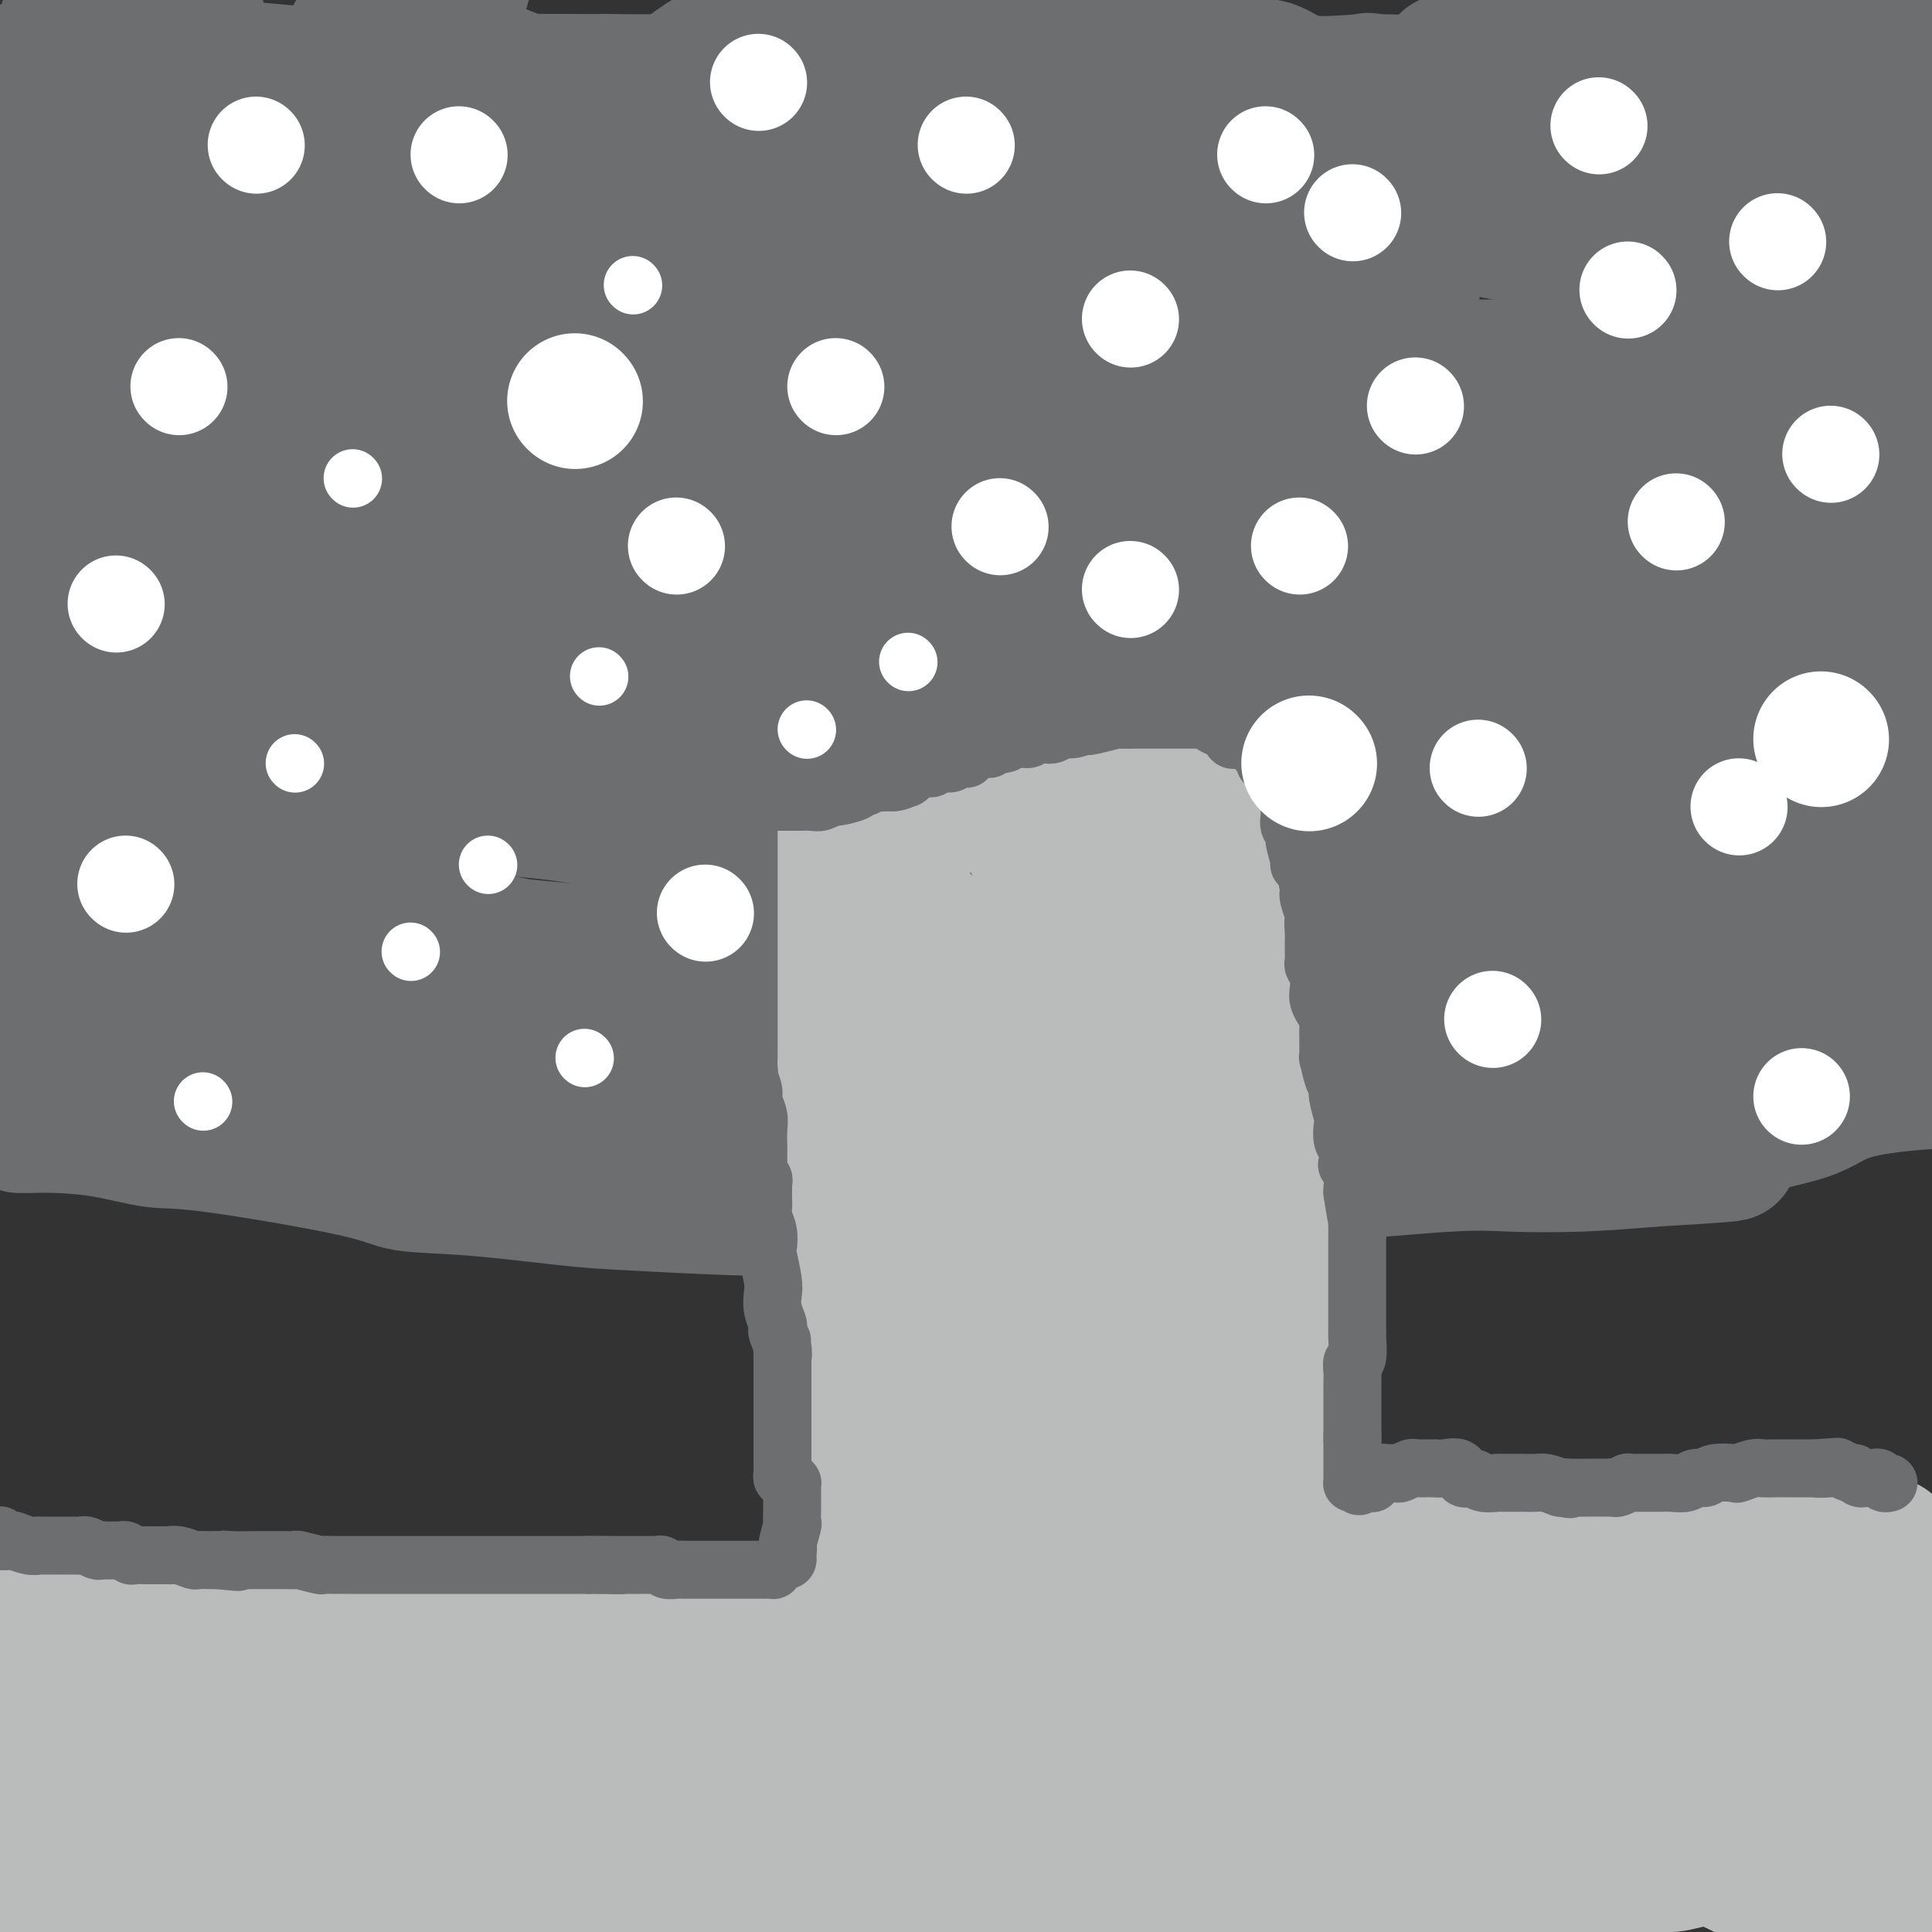 <svg viewBox='0 0 400 400' version='1.1' xmlns='http://www.w3.org/2000/svg' xmlns:xlink='http://www.w3.org/1999/xlink'><rect x="0" y="0" width="400" height="400" fill="#333333" stroke="none"/><g fill='none' stroke='#6D6E70' stroke-width='28' stroke-linecap='round' stroke-linejoin='round'><path d='M4,233c0.398,0.014 0.797,0.028 2,0c1.203,-0.028 3.211,-0.097 6,0c2.789,0.097 6.361,0.359 10,1c3.639,0.641 7.347,1.662 10,2c2.653,0.338 4.251,-0.008 12,1c7.749,1.008 21.649,3.369 29,5c7.351,1.631 8.154,2.531 11,3c2.846,0.469 7.735,0.505 14,1c6.265,0.495 13.905,1.447 19,2c5.095,0.553 7.646,0.707 13,1c5.354,0.293 13.510,0.726 21,1c7.490,0.274 14.312,0.389 22,0c7.688,-0.389 16.241,-1.283 22,-2c5.759,-0.717 8.722,-1.257 18,-2c9.278,-0.743 24.869,-1.688 33,-2c8.131,-0.312 8.800,0.008 12,0c3.200,-0.008 8.929,-0.345 17,-1c8.071,-0.655 18.483,-1.629 25,-2c6.517,-0.371 9.139,-0.138 13,0c3.861,0.138 8.960,0.182 14,0c5.040,-0.182 10.020,-0.591 15,-1'/><path d='M342,240c30.305,-1.770 10.567,-1.196 4,-1c-6.567,0.196 0.038,0.015 3,0c2.962,-0.015 2.283,0.135 2,0c-0.283,-0.135 -0.170,-0.556 0,-1c0.170,-0.444 0.395,-0.913 1,-1c0.605,-0.087 1.588,0.207 2,0c0.412,-0.207 0.253,-0.916 0,-1c-0.253,-0.084 -0.601,0.457 1,0c1.601,-0.457 5.150,-1.913 9,-3c3.850,-1.087 8.001,-1.807 11,-3c2.999,-1.193 4.846,-2.860 9,-4c4.154,-1.140 10.615,-1.754 14,-2c3.385,-0.246 3.692,-0.123 4,0'/><path d='M391,224c1.048,0.104 2.097,0.208 0,0c-2.097,-0.208 -7.339,-0.728 -10,-1c-2.661,-0.272 -2.743,-0.296 -4,0c-1.257,0.296 -3.691,0.911 -8,0c-4.309,-0.911 -10.492,-3.347 -15,-4c-4.508,-0.653 -7.339,0.477 -13,0c-5.661,-0.477 -14.150,-2.560 -26,-4c-11.850,-1.440 -27.061,-2.236 -42,-4c-14.939,-1.764 -29.605,-4.496 -44,-6c-14.395,-1.504 -28.517,-1.780 -48,-3c-19.483,-1.220 -44.327,-3.385 -62,-5c-17.673,-1.615 -28.177,-2.682 -37,-3c-8.823,-0.318 -15.967,0.111 -25,0c-9.033,-0.111 -19.956,-0.762 -26,-1c-6.044,-0.238 -7.208,-0.064 -10,0c-2.792,0.064 -7.213,0.017 -11,0c-3.787,-0.017 -6.939,-0.005 -9,0c-2.061,0.005 -3.030,0.002 -4,0'/><path d='M16,184c0.441,-0.151 0.883,-0.302 0,0c-0.883,0.302 -3.089,1.056 1,0c4.089,-1.056 14.475,-3.924 23,-4c8.525,-0.076 15.190,2.638 22,5c6.810,2.362 13.766,4.370 26,7c12.234,2.630 29.747,5.881 43,8c13.253,2.119 22.245,3.107 29,4c6.755,0.893 11.272,1.691 19,2c7.728,0.309 18.665,0.129 25,0c6.335,-0.129 8.067,-0.206 11,0c2.933,0.206 7.067,0.697 13,1c5.933,0.303 13.664,0.419 18,1c4.336,0.581 5.276,1.626 9,2c3.724,0.374 10.231,0.075 16,1c5.769,0.925 10.800,3.074 14,4c3.200,0.926 4.569,0.629 6,1c1.431,0.371 2.923,1.408 4,2c1.077,0.592 1.740,0.737 2,1c0.260,0.263 0.116,0.645 0,1c-0.116,0.355 -0.204,0.684 0,1c0.204,0.316 0.699,0.620 0,1c-0.699,0.380 -2.593,0.838 -6,1c-3.407,0.162 -8.328,0.030 -11,0c-2.672,-0.030 -3.095,0.041 -7,0c-3.905,-0.041 -11.292,-0.196 -19,0c-7.708,0.196 -15.737,0.742 -23,1c-7.263,0.258 -13.761,0.227 -29,1c-15.239,0.773 -39.219,2.351 -55,3c-15.781,0.649 -23.364,0.370 -32,1c-8.636,0.630 -18.325,2.170 -27,3c-8.675,0.830 -16.336,0.952 -21,1c-4.664,0.048 -6.332,0.024 -8,0'/><path d='M59,233c-37.029,1.540 -13.602,0.389 -6,0c7.602,-0.389 -0.620,-0.016 -5,0c-4.380,0.016 -4.918,-0.325 -8,-1c-3.082,-0.675 -8.707,-1.683 -12,-2c-3.293,-0.317 -4.255,0.058 -6,0c-1.745,-0.058 -4.274,-0.548 -6,-1c-1.726,-0.452 -2.648,-0.868 -4,-1c-1.352,-0.132 -3.135,0.018 -4,0c-0.865,-0.018 -0.811,-0.203 -1,0c-0.189,0.203 -0.620,0.795 -1,1c-0.380,0.205 -0.710,0.024 -1,0c-0.290,-0.024 -0.540,0.109 -1,0c-0.460,-0.109 -1.132,-0.460 -2,-1c-0.868,-0.540 -1.934,-1.270 -3,-2'/><path d='M1,213c-0.334,0.226 -0.669,0.453 0,0c0.669,-0.453 2.341,-1.584 3,-2c0.659,-0.416 0.306,-0.115 1,0c0.694,0.115 2.436,0.045 3,0c0.564,-0.045 -0.051,-0.064 0,0c0.051,0.064 0.768,0.209 2,0c1.232,-0.209 2.979,-0.774 4,-1c1.021,-0.226 1.318,-0.113 2,0c0.682,0.113 1.750,0.226 4,0c2.250,-0.226 5.680,-0.790 8,-1c2.320,-0.210 3.528,-0.067 5,0c1.472,0.067 3.207,0.056 5,0c1.793,-0.056 3.642,-0.159 5,0c1.358,0.159 2.223,0.581 3,1c0.777,0.419 1.467,0.837 3,1c1.533,0.163 3.910,0.072 6,0c2.090,-0.072 3.892,-0.126 6,0c2.108,0.126 4.522,0.433 8,1c3.478,0.567 8.021,1.396 12,2c3.979,0.604 7.394,0.984 12,1c4.606,0.016 10.405,-0.331 16,0c5.595,0.331 10.988,1.342 17,2c6.012,0.658 12.643,0.965 18,1c5.357,0.035 9.438,-0.201 17,0c7.562,0.201 18.603,0.839 27,1c8.397,0.161 14.150,-0.155 18,0c3.850,0.155 5.797,0.779 13,1c7.203,0.221 19.662,0.037 27,0c7.338,-0.037 9.554,0.073 14,0c4.446,-0.073 11.120,-0.327 20,-1c8.880,-0.673 19.966,-1.764 31,-3c11.034,-1.236 22.017,-2.618 33,-4'/><path d='M344,212c16.202,-1.381 14.708,-0.833 22,-1c7.292,-0.167 23.369,-1.048 32,-2c8.631,-0.952 9.815,-1.976 11,-3'/><path d='M376,192c1.290,0.165 2.580,0.329 0,0c-2.580,-0.329 -9.030,-1.152 -16,-3c-6.970,-1.848 -14.459,-4.721 -23,-6c-8.541,-1.279 -18.134,-0.964 -31,-3c-12.866,-2.036 -29.006,-6.423 -39,-8c-9.994,-1.577 -13.841,-0.346 -29,-2c-15.159,-1.654 -41.631,-6.195 -61,-9c-19.369,-2.805 -31.636,-3.874 -42,-5c-10.364,-1.126 -18.824,-2.310 -30,-3c-11.176,-0.690 -25.068,-0.886 -34,-2c-8.932,-1.114 -12.905,-3.146 -19,-5c-6.095,-1.854 -14.313,-3.530 -25,-6c-10.687,-2.470 -23.844,-5.735 -37,-9'/><path d='M8,137c-2.787,-1.090 -5.575,-2.180 0,0c5.575,2.180 19.511,7.630 29,11c9.489,3.370 14.529,4.659 22,7c7.471,2.341 17.373,5.735 25,8c7.627,2.265 12.978,3.400 18,4c5.022,0.600 9.714,0.664 18,2c8.286,1.336 20.167,3.943 29,6c8.833,2.057 14.619,3.565 19,5c4.381,1.435 7.358,2.797 15,4c7.642,1.203 19.949,2.245 28,3c8.051,0.755 11.845,1.222 17,2c5.155,0.778 11.672,1.869 21,3c9.328,1.131 21.468,2.304 31,3c9.532,0.696 16.456,0.915 21,1c4.544,0.085 6.710,0.037 10,0c3.290,-0.037 7.706,-0.062 11,0c3.294,0.062 5.465,0.212 7,0c1.535,-0.212 2.432,-0.787 4,-1c1.568,-0.213 3.806,-0.063 5,0c1.194,0.063 1.345,0.040 1,0c-0.345,-0.040 -1.186,-0.096 -2,0c-0.814,0.096 -1.601,0.345 -4,0c-2.399,-0.345 -6.411,-1.283 -11,-2c-4.589,-0.717 -9.754,-1.211 -11,-1c-1.246,0.211 1.429,1.128 -6,0c-7.429,-1.128 -24.960,-4.302 -43,-6c-18.040,-1.698 -36.588,-1.919 -60,-5c-23.412,-3.081 -51.689,-9.023 -84,-13c-32.311,-3.977 -68.655,-5.988 -105,-8'/><path d='M13,160c-26.333,-1.667 -39.667,-1.833 -53,-2'/><path d='M13,149c-3.641,-0.291 -7.282,-0.582 0,0c7.282,0.582 25.486,2.036 39,4c13.514,1.964 22.338,4.439 36,7c13.662,2.561 32.163,5.208 46,7c13.837,1.792 23.008,2.728 31,4c7.992,1.272 14.803,2.880 22,4c7.197,1.120 14.781,1.753 24,3c9.219,1.247 20.074,3.109 28,4c7.926,0.891 12.923,0.809 21,2c8.077,1.191 19.232,3.653 28,5c8.768,1.347 15.147,1.580 20,2c4.853,0.420 8.179,1.027 12,2c3.821,0.973 8.137,2.313 13,3c4.863,0.687 10.274,0.721 13,1c2.726,0.279 2.768,0.803 3,1c0.232,0.197 0.653,0.068 1,0c0.347,-0.068 0.618,-0.074 1,0c0.382,0.074 0.873,0.228 1,0c0.127,-0.228 -0.109,-0.839 0,-1c0.109,-0.161 0.565,0.130 1,0c0.435,-0.130 0.849,-0.679 1,-1c0.151,-0.321 0.040,-0.415 0,-1c-0.040,-0.585 -0.010,-1.662 0,-2c0.010,-0.338 0.000,0.062 0,0c-0.000,-0.062 0.009,-0.587 0,-1c-0.009,-0.413 -0.037,-0.715 0,-1c0.037,-0.285 0.140,-0.554 1,-1c0.860,-0.446 2.478,-1.068 3,-1c0.522,0.068 -0.052,0.826 2,0c2.052,-0.826 6.729,-3.236 14,-6c7.271,-2.764 17.135,-5.882 27,-9'/><path d='M389,175c1.026,0.403 2.052,0.807 0,0c-2.052,-0.807 -7.181,-2.824 -10,-4c-2.819,-1.176 -3.326,-1.509 -6,-3c-2.674,-1.491 -7.513,-4.139 -12,-6c-4.487,-1.861 -8.620,-2.933 -12,-4c-3.380,-1.067 -6.006,-2.127 -12,-4c-5.994,-1.873 -15.357,-4.557 -23,-7c-7.643,-2.443 -13.568,-4.644 -18,-6c-4.432,-1.356 -7.373,-1.867 -14,-5c-6.627,-3.133 -16.941,-8.888 -24,-12c-7.059,-3.112 -10.864,-3.580 -14,-4c-3.136,-0.420 -5.604,-0.792 -11,-2c-5.396,-1.208 -13.721,-3.252 -19,-4c-5.279,-0.748 -7.513,-0.200 -10,0c-2.487,0.200 -5.228,0.053 -8,0c-2.772,-0.053 -5.575,-0.014 -8,0c-2.425,0.014 -4.474,0.001 -7,0c-2.526,-0.001 -5.530,0.011 -8,0c-2.470,-0.011 -4.405,-0.045 -9,0c-4.595,0.045 -11.850,0.169 -16,0c-4.150,-0.169 -5.193,-0.631 -12,0c-6.807,0.631 -19.376,2.355 -27,3c-7.624,0.645 -10.302,0.210 -15,0c-4.698,-0.210 -11.417,-0.197 -17,0c-5.583,0.197 -10.030,0.577 -15,1c-4.970,0.423 -10.464,0.887 -14,1c-3.536,0.113 -5.113,-0.127 -9,0c-3.887,0.127 -10.083,0.622 -13,1c-2.917,0.378 -2.555,0.640 -3,1c-0.445,0.360 -1.699,0.817 -1,1c0.699,0.183 3.349,0.091 6,0'/><path d='M28,122c1.275,0.157 1.961,0.049 3,0c1.039,-0.049 2.430,-0.038 4,0c1.570,0.038 3.317,0.102 4,0c0.683,-0.102 0.301,-0.372 1,-1c0.699,-0.628 2.481,-1.615 5,-2c2.519,-0.385 5.777,-0.168 10,0c4.223,0.168 9.410,0.286 17,2c7.590,1.714 17.581,5.024 26,7c8.419,1.976 15.266,2.620 22,4c6.734,1.380 13.357,3.498 25,6c11.643,2.502 28.308,5.389 41,7c12.692,1.611 21.412,1.946 41,3c19.588,1.054 50.045,2.826 70,4c19.955,1.174 29.409,1.749 37,2c7.591,0.251 13.318,0.179 18,0c4.682,-0.179 8.317,-0.465 11,0c2.683,0.465 4.412,1.680 5,2c0.588,0.320 0.033,-0.255 0,-1c-0.033,-0.745 0.454,-1.662 0,-2c-0.454,-0.338 -1.849,-0.099 -5,-1c-3.151,-0.901 -8.059,-2.944 -25,-14c-16.941,-11.056 -45.915,-31.126 -73,-44c-27.085,-12.874 -52.280,-18.554 -78,-21c-25.720,-2.446 -51.963,-1.659 -75,-3c-23.037,-1.341 -42.868,-4.812 -68,-3c-25.132,1.812 -55.566,8.906 -86,16'/><path d='M25,108c-5.113,0.906 -10.226,1.812 0,0c10.226,-1.812 35.793,-6.341 55,-12c19.207,-5.659 32.056,-12.447 44,-19c11.944,-6.553 22.984,-12.872 37,-25c14.016,-12.128 31.008,-30.064 48,-48'/><path d='M209,22c0.113,5.733 0.227,11.466 0,17c-0.227,5.534 -0.793,10.869 -1,15c-0.207,4.131 -0.054,7.058 0,12c0.054,4.942 0.011,11.899 0,15c-0.011,3.101 0.011,2.348 0,3c-0.011,0.652 -0.054,2.711 0,4c0.054,1.289 0.207,1.809 0,2c-0.207,0.191 -0.773,0.055 -1,0c-0.227,-0.055 -0.113,-0.027 0,0'/><path d='M326,102c-1.185,-0.068 -2.370,-0.135 -4,0c-1.630,0.135 -3.705,0.474 -9,-1c-5.295,-1.474 -13.809,-4.761 -23,-8c-9.191,-3.239 -19.060,-6.429 -30,-10c-10.940,-3.571 -22.953,-7.522 -45,-16c-22.047,-8.478 -54.128,-21.482 -73,-28c-18.872,-6.518 -24.534,-6.548 -33,-8c-8.466,-1.452 -19.735,-4.326 -29,-7c-9.265,-2.674 -16.525,-5.150 -24,-7c-7.475,-1.850 -15.166,-3.075 -21,-5c-5.834,-1.925 -9.810,-4.550 -13,-6c-3.190,-1.450 -5.595,-1.725 -8,-2'/><path d='M109,17c-4.899,-1.953 -9.797,-3.906 0,0c9.797,3.906 34.290,13.673 54,20c19.710,6.327 34.638,9.216 55,15c20.362,5.784 46.157,14.462 61,19c14.843,4.538 18.734,4.935 25,5c6.266,0.065 14.905,-0.201 24,0c9.095,0.201 18.644,0.868 27,-1c8.356,-1.868 15.519,-6.272 21,-9c5.481,-2.728 9.280,-3.779 13,-5c3.720,-1.221 7.360,-2.610 11,-4'/><path d='M386,52c0.446,0.174 0.893,0.349 0,0c-0.893,-0.349 -3.125,-1.220 -16,-4c-12.875,-2.780 -36.392,-7.469 -59,-11c-22.608,-3.531 -44.306,-5.904 -67,-9c-22.694,-3.096 -46.382,-6.915 -75,-9c-28.618,-2.085 -62.166,-2.435 -81,-2c-18.834,0.435 -22.955,1.656 -29,3c-6.045,1.344 -14.013,2.813 -26,5c-11.987,2.187 -27.994,5.094 -44,8'/><path d='M48,14c-7.923,-0.737 -15.845,-1.474 0,0c15.845,1.474 55.458,5.161 85,8c29.542,2.839 49.013,4.832 77,9c27.987,4.168 64.491,10.511 84,14c19.509,3.489 22.023,4.123 26,5c3.977,0.877 9.416,1.998 15,3c5.584,1.002 11.314,1.885 15,2c3.686,0.115 5.328,-0.537 7,-1c1.672,-0.463 3.373,-0.737 7,-2c3.627,-1.263 9.178,-3.514 13,-5c3.822,-1.486 5.914,-2.208 8,-3c2.086,-0.792 4.168,-1.655 8,-3c3.832,-1.345 9.416,-3.173 15,-5'/><path d='M387,21c1.227,-0.086 2.454,-0.172 0,0c-2.454,0.172 -8.589,0.603 -14,1c-5.411,0.397 -10.099,0.759 -18,1c-7.901,0.241 -19.016,0.362 -29,1c-9.984,0.638 -18.839,1.793 -27,2c-8.161,0.207 -15.630,-0.533 -32,0c-16.370,0.533 -41.641,2.340 -59,4c-17.359,1.660 -26.807,3.175 -35,4c-8.193,0.825 -15.133,0.961 -23,1c-7.867,0.039 -16.661,-0.018 -22,0c-5.339,0.018 -7.222,0.110 -9,0c-1.778,-0.110 -3.450,-0.420 -4,-1c-0.550,-0.580 0.022,-1.428 0,-2c-0.022,-0.572 -0.637,-0.869 0,-1c0.637,-0.131 2.528,-0.095 5,-1c2.472,-0.905 5.527,-2.750 8,-4c2.473,-1.250 4.364,-1.904 5,-2c0.636,-0.096 0.016,0.366 1,-1c0.984,-1.366 3.573,-4.560 8,-8c4.427,-3.440 10.694,-7.126 18,-9c7.306,-1.874 15.653,-1.937 24,-2'/><path d='M315,6c-5.022,-0.111 -10.044,-0.222 0,0c10.044,0.222 35.156,0.778 53,1c17.844,0.222 28.422,0.111 39,0'/><path d='M235,8c3.055,-0.506 6.110,-1.012 0,0c-6.110,1.012 -21.387,3.544 -37,5c-15.613,1.456 -31.564,1.838 -45,3c-13.436,1.162 -24.357,3.103 -37,4c-12.643,0.897 -27.010,0.749 -43,1c-15.990,0.251 -33.605,0.900 -43,1c-9.395,0.100 -10.572,-0.350 -13,-1c-2.428,-0.650 -6.109,-1.499 -9,-2c-2.891,-0.501 -4.993,-0.655 -6,-1c-1.007,-0.345 -0.920,-0.881 -1,-1c-0.080,-0.119 -0.328,0.181 0,0c0.328,-0.181 1.232,-0.842 3,-2c1.768,-1.158 4.399,-2.812 7,-4c2.601,-1.188 5.172,-1.911 7,-3c1.828,-1.089 2.914,-2.545 4,-4'/><path d='M219,5c-1.835,-0.190 -3.669,-0.379 0,0c3.669,0.379 12.843,1.327 20,3c7.157,1.673 12.299,4.070 16,5c3.701,0.930 5.961,0.393 8,1c2.039,0.607 3.858,2.360 7,3c3.142,0.640 7.608,0.168 11,0c3.392,-0.168 5.711,-0.033 8,0c2.289,0.033 4.547,-0.037 8,0c3.453,0.037 8.101,0.183 12,0c3.899,-0.183 7.050,-0.693 10,-1c2.950,-0.307 5.698,-0.411 9,-1c3.302,-0.589 7.158,-1.665 9,-2c1.842,-0.335 1.671,0.069 2,0c0.329,-0.069 1.160,-0.613 2,-1c0.840,-0.387 1.689,-0.617 2,-1c0.311,-0.383 0.082,-0.920 0,-1c-0.082,-0.080 -0.018,0.298 0,1c0.018,0.702 -0.010,1.729 0,2c0.010,0.271 0.058,-0.214 0,0c-0.058,0.214 -0.222,1.128 -1,2c-0.778,0.872 -2.171,1.703 -5,3c-2.829,1.297 -7.095,3.062 -11,4c-3.905,0.938 -7.450,1.050 -12,1c-4.550,-0.050 -10.106,-0.261 -22,-1c-11.894,-0.739 -30.125,-2.007 -52,-3c-21.875,-0.993 -47.393,-1.712 -96,-2c-48.607,-0.288 -120.304,-0.144 -192,0'/><path d='M14,148c-2.487,-1.508 -4.974,-3.016 0,0c4.974,3.016 17.407,10.555 28,21c10.593,10.445 19.344,23.796 25,33c5.656,9.204 8.217,14.262 10,17c1.783,2.738 2.787,3.158 4,4c1.213,0.842 2.634,2.107 3,3c0.366,0.893 -0.322,1.414 0,1c0.322,-0.414 1.654,-1.763 2,-4c0.346,-2.237 -0.292,-5.364 0,-12c0.292,-6.636 1.516,-16.782 2,-23c0.484,-6.218 0.227,-8.507 0,-10c-0.227,-1.493 -0.426,-2.191 0,-12c0.426,-9.809 1.476,-28.731 2,-39c0.524,-10.269 0.522,-11.885 0,-19c-0.522,-7.115 -1.565,-19.728 -3,-32c-1.435,-12.272 -3.262,-24.201 -5,-33c-1.738,-8.799 -3.386,-14.467 -4,-18c-0.614,-3.533 -0.195,-4.931 -1,-6c-0.805,-1.069 -2.833,-1.809 -5,-2c-2.167,-0.191 -4.472,0.166 -6,0c-1.528,-0.166 -2.280,-0.856 -4,0c-1.720,0.856 -4.409,3.258 -6,5c-1.591,1.742 -2.085,2.824 -3,4c-0.915,1.176 -2.250,2.445 -3,4c-0.750,1.555 -0.914,3.395 -1,5c-0.086,1.605 -0.094,2.974 0,4c0.094,1.026 0.290,1.709 0,7c-0.290,5.291 -1.068,15.192 -2,23c-0.932,7.808 -2.020,13.525 -3,19c-0.980,5.475 -1.851,10.707 -3,18c-1.149,7.293 -2.574,16.646 -4,26'/><path d='M37,132c-2.586,17.163 -2.552,9.070 -3,7c-0.448,-2.070 -1.378,1.881 -3,4c-1.622,2.119 -3.935,2.405 -5,3c-1.065,0.595 -0.882,1.497 -1,2c-0.118,0.503 -0.539,0.605 -1,1c-0.461,0.395 -0.964,1.081 -2,1c-1.036,-0.081 -2.606,-0.931 -4,-4c-1.394,-3.069 -2.613,-8.358 -3,-13c-0.387,-4.642 0.057,-8.638 0,-14c-0.057,-5.362 -0.614,-12.089 -1,-23c-0.386,-10.911 -0.601,-26.007 -1,-34c-0.399,-7.993 -0.982,-8.883 -2,-15c-1.018,-6.117 -2.470,-17.462 -3,-23c-0.530,-5.538 -0.139,-5.271 0,-5c0.139,0.271 0.026,0.544 0,1c-0.026,0.456 0.033,1.095 0,2c-0.033,0.905 -0.160,2.077 0,4c0.160,1.923 0.608,4.599 0,7c-0.608,2.401 -2.272,4.529 -3,7c-0.728,2.471 -0.521,5.287 -1,8c-0.479,2.713 -1.644,5.325 -2,7c-0.356,1.675 0.096,2.412 0,4c-0.096,1.588 -0.742,4.025 -2,10c-1.258,5.975 -3.129,15.487 -5,25'/><path d='M1,167c-0.922,2.478 -1.843,4.956 0,0c1.843,-4.956 6.451,-17.346 9,-27c2.549,-9.654 3.041,-16.574 3,-23c-0.041,-6.426 -0.613,-12.360 0,-20c0.613,-7.640 2.412,-16.986 4,-25c1.588,-8.014 2.966,-14.696 6,-24c3.034,-9.304 7.724,-21.230 11,-29c3.276,-7.770 5.138,-11.385 7,-15'/><path d='M44,12c0.213,-0.390 0.426,-0.779 0,0c-0.426,0.779 -1.490,2.727 -3,4c-1.510,1.273 -3.467,1.869 -6,6c-2.533,4.131 -5.643,11.795 -7,17c-1.357,5.205 -0.962,7.951 -1,10c-0.038,2.049 -0.508,3.401 -1,12c-0.492,8.599 -1.008,24.445 -2,35c-0.992,10.555 -2.462,15.819 -3,23c-0.538,7.181 -0.143,16.280 0,24c0.143,7.720 0.034,14.062 0,18c-0.034,3.938 0.007,5.472 0,6c-0.007,0.528 -0.061,0.049 0,0c0.061,-0.049 0.238,0.332 1,0c0.762,-0.332 2.109,-1.378 4,-3c1.891,-1.622 4.325,-3.822 7,-8c2.675,-4.178 5.589,-10.336 7,-17c1.411,-6.664 1.318,-13.836 1,-17c-0.318,-3.164 -0.861,-2.320 0,-10c0.861,-7.680 3.128,-23.883 6,-35c2.872,-11.117 6.350,-17.147 10,-27c3.650,-9.853 7.471,-23.529 12,-34c4.529,-10.471 9.764,-17.735 15,-25'/><path d='M86,17c0.288,-0.672 0.576,-1.345 0,0c-0.576,1.345 -2.017,4.707 -3,11c-0.983,6.293 -1.507,15.518 -2,23c-0.493,7.482 -0.955,13.220 -1,19c-0.045,5.780 0.328,11.601 0,22c-0.328,10.399 -1.357,25.376 -2,34c-0.643,8.624 -0.901,10.897 -1,13c-0.099,2.103 -0.041,4.038 0,6c0.041,1.962 0.065,3.950 0,5c-0.065,1.050 -0.217,1.161 0,1c0.217,-0.161 0.805,-0.594 1,0c0.195,0.594 -0.001,2.216 1,0c1.001,-2.216 3.200,-8.271 5,-15c1.800,-6.729 3.202,-14.133 4,-22c0.798,-7.867 0.993,-16.196 1,-20c0.007,-3.804 -0.173,-3.081 -1,-14c-0.827,-10.919 -2.299,-33.478 -2,-46c0.299,-12.522 2.371,-15.006 5,-22c2.629,-6.994 5.814,-18.497 9,-30'/><path d='M85,13c0.458,-0.964 0.916,-1.928 0,0c-0.916,1.928 -3.207,6.749 -5,10c-1.793,3.251 -3.087,4.933 -5,10c-1.913,5.067 -4.444,13.521 -6,20c-1.556,6.479 -2.137,10.984 -3,16c-0.863,5.016 -2.008,10.542 -5,21c-2.992,10.458 -7.830,25.849 -11,36c-3.170,10.151 -4.673,15.061 -6,19c-1.327,3.939 -2.479,6.906 -3,8c-0.521,1.094 -0.412,0.313 0,0c0.412,-0.313 1.128,-0.159 2,-1c0.872,-0.841 1.899,-2.677 5,-6c3.101,-3.323 8.277,-8.131 13,-16c4.723,-7.869 8.993,-18.798 11,-25c2.007,-6.202 1.751,-7.677 2,-13c0.249,-5.323 1.002,-14.495 4,-21c2.998,-6.505 8.243,-10.345 13,-14c4.757,-3.655 9.028,-7.125 14,-13c4.972,-5.875 10.645,-14.154 14,-19c3.355,-4.846 4.393,-6.258 5,-7c0.607,-0.742 0.784,-0.812 1,-1c0.216,-0.188 0.473,-0.492 1,2c0.527,2.492 1.325,7.781 0,13c-1.325,5.219 -4.771,10.369 -6,13c-1.229,2.631 -0.239,2.745 0,4c0.239,1.255 -0.273,3.651 -1,9c-0.727,5.349 -1.669,13.650 -2,19c-0.331,5.350 -0.051,7.748 0,10c0.051,2.252 -0.128,4.358 0,9c0.128,4.642 0.564,11.821 1,19'/><path d='M118,115c0.108,6.907 -0.121,5.176 0,5c0.121,-0.176 0.594,1.203 1,2c0.406,0.797 0.747,1.011 1,1c0.253,-0.011 0.419,-0.246 1,0c0.581,0.246 1.578,0.973 3,-4c1.422,-4.973 3.271,-15.645 4,-20c0.729,-4.355 0.339,-2.393 0,-6c-0.339,-3.607 -0.628,-12.785 -2,-20c-1.372,-7.215 -3.829,-12.469 -6,-17c-2.171,-4.531 -4.056,-8.340 -5,-11c-0.944,-2.660 -0.946,-4.173 -1,-5c-0.054,-0.827 -0.161,-0.969 0,-1c0.161,-0.031 0.589,0.047 1,0c0.411,-0.047 0.806,-0.220 2,5c1.194,5.220 3.189,15.834 4,22c0.811,6.166 0.440,7.885 0,9c-0.440,1.115 -0.948,1.626 -1,6c-0.052,4.374 0.351,12.611 0,19c-0.351,6.389 -1.456,10.928 -2,14c-0.544,3.072 -0.526,4.676 0,7c0.526,2.324 1.562,5.369 2,7c0.438,1.631 0.279,1.850 0,2c-0.279,0.150 -0.676,0.232 0,0c0.676,-0.232 2.427,-0.778 4,-2c1.573,-1.222 2.970,-3.121 5,-7c2.030,-3.879 4.695,-9.739 6,-18c1.305,-8.261 1.250,-18.924 2,-24c0.750,-5.076 2.304,-4.567 5,-8c2.696,-3.433 6.534,-10.809 9,-19c2.466,-8.191 3.562,-17.197 4,-22c0.438,-4.803 0.219,-5.401 0,-6'/><path d='M155,24c0.619,-4.712 0.167,-2.493 0,-2c-0.167,0.493 -0.049,-0.739 0,1c0.049,1.739 0.028,6.449 0,9c-0.028,2.551 -0.062,2.943 0,7c0.062,4.057 0.220,11.777 0,16c-0.220,4.223 -0.818,4.947 -1,6c-0.182,1.053 0.052,2.433 0,6c-0.052,3.567 -0.390,9.321 0,16c0.390,6.679 1.509,14.283 2,18c0.491,3.717 0.355,3.546 2,11c1.645,7.454 5.070,22.531 7,30c1.930,7.469 2.364,7.329 3,8c0.636,0.671 1.472,2.154 2,3c0.528,0.846 0.746,1.057 1,1c0.254,-0.057 0.544,-0.381 1,0c0.456,0.381 1.080,1.466 1,-2c-0.080,-3.466 -0.863,-11.484 -4,-20c-3.137,-8.516 -8.628,-17.528 -14,-23c-5.372,-5.472 -10.626,-7.402 -13,-8c-2.374,-0.598 -1.867,0.137 -4,-5c-2.133,-5.137 -6.907,-16.146 -10,-23c-3.093,-6.854 -4.505,-9.554 -6,-12c-1.495,-2.446 -3.074,-4.637 -6,-9c-2.926,-4.363 -7.199,-10.898 -9,-14c-1.801,-3.102 -1.129,-2.772 -1,-3c0.129,-0.228 -0.285,-1.014 0,-1c0.285,0.014 1.270,0.830 2,1c0.730,0.170 1.206,-0.305 3,1c1.794,1.305 4.906,4.390 9,8c4.094,3.610 9.170,7.746 12,10c2.830,2.254 3.415,2.627 4,3'/><path d='M136,57c5.551,4.887 4.428,6.104 4,7c-0.428,0.896 -0.161,1.470 2,5c2.161,3.530 6.218,10.017 9,14c2.782,3.983 4.291,5.460 7,8c2.709,2.540 6.619,6.141 10,11c3.381,4.859 6.234,10.977 9,16c2.766,5.023 5.444,8.950 8,12c2.556,3.050 4.990,5.222 6,6c1.010,0.778 0.596,0.164 1,0c0.404,-0.164 1.625,0.124 2,0c0.375,-0.124 -0.096,-0.659 0,-2c0.096,-1.341 0.761,-3.488 1,-6c0.239,-2.512 0.054,-5.388 0,-10c-0.054,-4.612 0.024,-10.961 0,-13c-0.024,-2.039 -0.150,0.232 -1,-1c-0.850,-1.232 -2.423,-5.966 -3,-11c-0.577,-5.034 -0.157,-10.366 0,-13c0.157,-2.634 0.050,-2.569 0,-3c-0.050,-0.431 -0.043,-1.358 0,-2c0.043,-0.642 0.123,-0.998 1,-1c0.877,-0.002 2.551,0.352 4,1c1.449,0.648 2.673,1.592 5,6c2.327,4.408 5.759,12.281 7,16c1.241,3.719 0.293,3.284 0,4c-0.293,0.716 0.068,2.584 0,6c-0.068,3.416 -0.566,8.382 0,13c0.566,4.618 2.196,8.889 3,12c0.804,3.111 0.783,5.061 2,8c1.217,2.939 3.674,6.868 5,9c1.326,2.132 1.522,2.466 2,3c0.478,0.534 1.239,1.267 2,2'/><path d='M222,154c1.390,2.199 0.366,0.696 0,0c-0.366,-0.696 -0.074,-0.583 0,-1c0.074,-0.417 -0.071,-1.362 -2,-4c-1.929,-2.638 -5.643,-6.969 -12,-12c-6.357,-5.031 -15.359,-10.763 -22,-15c-6.641,-4.237 -10.922,-6.978 -14,-10c-3.078,-3.022 -4.954,-6.326 -6,-8c-1.046,-1.674 -1.263,-1.717 -2,-2c-0.737,-0.283 -1.995,-0.806 -3,-2c-1.005,-1.194 -1.757,-3.057 -2,-4c-0.243,-0.943 0.024,-0.964 0,-1c-0.024,-0.036 -0.338,-0.085 0,-1c0.338,-0.915 1.327,-2.696 2,-4c0.673,-1.304 1.028,-2.131 1,-3c-0.028,-0.869 -0.440,-1.779 0,-2c0.440,-0.221 1.732,0.249 3,0c1.268,-0.249 2.510,-1.217 6,0c3.490,1.217 9.226,4.618 14,7c4.774,2.382 8.585,3.743 11,5c2.415,1.257 3.434,2.408 4,3c0.566,0.592 0.680,0.624 2,2c1.320,1.376 3.847,4.097 6,6c2.153,1.903 3.932,2.987 6,5c2.068,2.013 4.426,4.956 7,8c2.574,3.044 5.366,6.188 7,8c1.634,1.812 2.111,2.292 3,3c0.889,0.708 2.188,1.643 3,3c0.812,1.357 1.135,3.137 2,4c0.865,0.863 2.271,0.809 3,1c0.729,0.191 0.780,0.626 1,1c0.220,0.374 0.610,0.687 1,1'/><path d='M241,142c7.085,7.014 2.296,2.049 1,0c-1.296,-2.049 0.901,-1.181 2,-1c1.099,0.181 1.102,-0.326 1,-1c-0.102,-0.674 -0.307,-1.515 0,-2c0.307,-0.485 1.127,-0.616 2,-2c0.873,-1.384 1.799,-4.023 3,-9c1.201,-4.977 2.679,-12.293 5,-18c2.321,-5.707 5.486,-9.805 9,-13c3.514,-3.195 7.376,-5.488 11,-13c3.624,-7.512 7.010,-20.244 9,-27c1.990,-6.756 2.583,-7.538 3,-11c0.417,-3.462 0.658,-9.606 0,-15c-0.658,-5.394 -2.214,-10.039 -3,-12c-0.786,-1.961 -0.802,-1.239 -1,-1c-0.198,0.239 -0.579,-0.005 -1,0c-0.421,0.005 -0.882,0.259 -2,1c-1.118,0.741 -2.894,1.970 -4,4c-1.106,2.030 -1.542,4.860 -4,8c-2.458,3.140 -6.937,6.590 -9,9c-2.063,2.410 -1.709,3.778 -2,5c-0.291,1.222 -1.227,2.296 -2,4c-0.773,1.704 -1.384,4.036 -2,6c-0.616,1.964 -1.236,3.560 -2,7c-0.764,3.440 -1.671,8.724 -2,13c-0.329,4.276 -0.080,7.545 0,12c0.080,4.455 -0.009,10.097 0,15c0.009,4.903 0.116,9.068 0,12c-0.116,2.932 -0.454,4.631 -1,6c-0.546,1.369 -1.301,2.407 -2,3c-0.699,0.593 -1.343,0.741 -2,1c-0.657,0.259 -1.329,0.630 -2,1'/><path d='M246,124c-1.396,0.773 -1.886,0.204 -2,0c-0.114,-0.204 0.148,-0.044 -1,0c-1.148,0.044 -3.707,-0.026 -5,0c-1.293,0.026 -1.322,0.150 -2,0c-0.678,-0.150 -2.006,-0.574 -4,-1c-1.994,-0.426 -4.656,-0.854 -6,-1c-1.344,-0.146 -1.372,-0.011 -2,0c-0.628,0.011 -1.858,-0.103 -2,-2c-0.142,-1.897 0.802,-5.579 2,-10c1.198,-4.421 2.650,-9.582 5,-14c2.350,-4.418 5.599,-8.095 8,-11c2.401,-2.905 3.952,-5.040 5,-6c1.048,-0.960 1.591,-0.747 2,-1c0.409,-0.253 0.685,-0.972 1,-1c0.315,-0.028 0.671,0.634 1,1c0.329,0.366 0.633,0.435 1,1c0.367,0.565 0.797,1.625 1,4c0.203,2.375 0.180,6.063 0,8c-0.180,1.937 -0.517,2.121 -1,3c-0.483,0.879 -1.111,2.452 -2,5c-0.889,2.548 -2.039,6.070 -3,8c-0.961,1.930 -1.733,2.267 -2,3c-0.267,0.733 -0.031,1.863 0,3c0.031,1.137 -0.145,2.281 0,4c0.145,1.719 0.611,4.011 1,5c0.389,0.989 0.702,0.674 2,2c1.298,1.326 3.580,4.295 5,6c1.420,1.705 1.979,2.148 3,3c1.021,0.852 2.506,2.114 6,3c3.494,0.886 8.998,1.396 13,2c4.002,0.604 6.501,1.302 9,2'/><path d='M279,140c6.302,0.843 11.058,0.952 15,1c3.942,0.048 7.070,0.036 9,0c1.930,-0.036 2.664,-0.095 3,0c0.336,0.095 0.275,0.344 1,0c0.725,-0.344 2.234,-1.283 3,-3c0.766,-1.717 0.787,-4.213 0,-7c-0.787,-2.787 -2.382,-5.864 -4,-11c-1.618,-5.136 -3.261,-12.330 -4,-15c-0.739,-2.670 -0.576,-0.817 -1,-1c-0.424,-0.183 -1.434,-2.403 -2,-4c-0.566,-1.597 -0.687,-2.571 -1,-3c-0.313,-0.429 -0.818,-0.314 -1,-1c-0.182,-0.686 -0.042,-2.174 -1,-4c-0.958,-1.826 -3.016,-3.991 -4,-5c-0.984,-1.009 -0.896,-0.861 -1,-1c-0.104,-0.139 -0.401,-0.566 -1,-1c-0.599,-0.434 -1.501,-0.876 -2,-1c-0.499,-0.124 -0.595,0.068 -1,0c-0.405,-0.068 -1.117,-0.397 -2,1c-0.883,1.397 -1.935,4.521 -2,9c-0.065,4.479 0.856,10.312 2,15c1.144,4.688 2.509,8.229 3,13c0.491,4.771 0.107,10.770 0,14c-0.107,3.230 0.063,3.691 0,4c-0.063,0.309 -0.357,0.465 0,1c0.357,0.535 1.367,1.450 2,2c0.633,0.550 0.891,0.736 1,1c0.109,0.264 0.071,0.607 0,1c-0.071,0.393 -0.173,0.837 0,1c0.173,0.163 0.621,0.047 1,0c0.379,-0.047 0.690,-0.023 1,0'/><path d='M293,146c0.738,1.012 0.084,0.542 0,0c-0.084,-0.542 0.402,-1.154 1,-4c0.598,-2.846 1.308,-7.925 1,-17c-0.308,-9.075 -1.635,-22.148 -2,-26c-0.365,-3.852 0.232,1.515 0,-1c-0.232,-2.515 -1.292,-12.914 -2,-21c-0.708,-8.086 -1.062,-13.861 -1,-18c0.062,-4.139 0.541,-6.644 1,-10c0.459,-3.356 0.896,-7.564 2,-12c1.104,-4.436 2.873,-9.102 4,-13c1.127,-3.898 1.610,-7.030 2,-9c0.390,-1.970 0.685,-2.778 1,-2c0.315,0.778 0.649,3.144 1,5c0.351,1.856 0.718,3.203 0,7c-0.718,3.797 -2.521,10.042 -4,14c-1.479,3.958 -2.633,5.627 -3,7c-0.367,1.373 0.052,2.449 0,4c-0.052,1.551 -0.575,3.576 -1,6c-0.425,2.424 -0.753,5.247 -1,8c-0.247,2.753 -0.414,5.435 -1,10c-0.586,4.565 -1.593,11.012 -3,17c-1.407,5.988 -3.215,11.517 -4,17c-0.785,5.483 -0.547,10.919 -1,15c-0.453,4.081 -1.597,6.806 -2,8c-0.403,1.194 -0.067,0.856 0,1c0.067,0.144 -0.137,0.771 0,1c0.137,0.229 0.614,0.062 1,0c0.386,-0.062 0.682,-0.018 1,0c0.318,0.018 0.659,0.009 1,0'/><path d='M284,133c0.663,0.111 0.821,-0.610 1,-1c0.179,-0.390 0.378,-0.448 1,-1c0.622,-0.552 1.666,-1.598 2,-2c0.334,-0.402 -0.040,-0.161 0,-1c0.040,-0.839 0.496,-2.757 1,-3c0.504,-0.243 1.056,1.190 2,-1c0.944,-2.190 2.280,-8.002 3,-10c0.720,-1.998 0.823,-0.181 1,0c0.177,0.181 0.430,-1.274 1,-2c0.570,-0.726 1.459,-0.724 2,-1c0.541,-0.276 0.733,-0.832 1,-1c0.267,-0.168 0.608,0.050 1,0c0.392,-0.050 0.837,-0.369 1,0c0.163,0.369 0.046,1.426 0,3c-0.046,1.574 -0.021,3.665 0,5c0.021,1.335 0.038,1.916 0,4c-0.038,2.084 -0.131,5.672 0,7c0.131,1.328 0.486,0.396 1,7c0.514,6.604 1.188,20.745 2,28c0.812,7.255 1.762,7.625 2,9c0.238,1.375 -0.234,3.756 0,6c0.234,2.244 1.176,4.350 2,6c0.824,1.650 1.530,2.844 2,4c0.470,1.156 0.703,2.273 1,3c0.297,0.727 0.658,1.062 1,2c0.342,0.938 0.667,2.477 1,3c0.333,0.523 0.675,0.030 1,0c0.325,-0.030 0.634,0.404 1,1c0.366,0.596 0.791,1.353 1,-1c0.209,-2.353 0.203,-7.815 0,-13c-0.203,-5.185 -0.601,-10.092 -1,-15'/><path d='M315,169c-0.085,-5.149 0.204,-4.021 0,-5c-0.204,-0.979 -0.901,-4.065 1,-11c1.901,-6.935 6.398,-17.717 8,-23c1.602,-5.283 0.308,-5.065 1,-8c0.692,-2.935 3.369,-9.021 6,-16c2.631,-6.979 5.216,-14.850 7,-19c1.784,-4.150 2.767,-4.580 4,-6c1.233,-1.420 2.715,-3.829 4,-6c1.285,-2.171 2.373,-4.103 3,-5c0.627,-0.897 0.795,-0.760 1,-1c0.205,-0.240 0.449,-0.856 1,0c0.551,0.856 1.409,3.183 2,4c0.591,0.817 0.916,0.125 1,1c0.084,0.875 -0.071,3.319 0,5c0.071,1.681 0.369,2.601 0,5c-0.369,2.399 -1.405,6.277 -2,9c-0.595,2.723 -0.750,4.289 -1,7c-0.250,2.711 -0.596,6.565 -1,9c-0.404,2.435 -0.865,3.451 -1,4c-0.135,0.549 0.058,0.630 0,3c-0.058,2.370 -0.365,7.031 0,11c0.365,3.969 1.404,7.248 2,10c0.596,2.752 0.751,4.976 1,7c0.249,2.024 0.591,3.849 1,5c0.409,1.151 0.883,1.629 1,2c0.117,0.371 -0.123,0.636 0,1c0.123,0.364 0.610,0.829 1,1c0.390,0.171 0.683,0.049 1,0c0.317,-0.049 0.659,-0.024 1,0'/><path d='M357,153c0.862,0.435 1.016,-0.478 1,-1c-0.016,-0.522 -0.201,-0.653 0,-1c0.201,-0.347 0.790,-0.909 1,-1c0.210,-0.091 0.041,0.289 0,1c-0.041,0.711 0.044,1.754 0,2c-0.044,0.246 -0.219,-0.303 0,0c0.219,0.303 0.832,1.458 1,2c0.168,0.542 -0.110,0.470 0,1c0.110,0.530 0.608,1.663 1,2c0.392,0.337 0.680,-0.122 1,0c0.320,0.122 0.674,0.826 1,0c0.326,-0.826 0.623,-3.182 1,-5c0.377,-1.818 0.834,-3.097 1,-5c0.166,-1.903 0.043,-4.430 0,-8c-0.043,-3.570 -0.005,-8.185 0,-10c0.005,-1.815 -0.024,-0.832 0,-3c0.024,-2.168 0.100,-7.487 0,-10c-0.100,-2.513 -0.377,-2.220 0,-3c0.377,-0.780 1.409,-2.633 3,-6c1.591,-3.367 3.740,-8.248 5,-12c1.260,-3.752 1.630,-6.376 2,-9'/><path d='M375,87c1.912,-4.846 1.693,-3.460 2,-4c0.307,-0.540 1.140,-3.004 2,-5c0.860,-1.996 1.748,-3.522 2,-4c0.252,-0.478 -0.131,0.093 0,0c0.131,-0.093 0.777,-0.849 1,-1c0.223,-0.151 0.024,0.303 0,0c-0.024,-0.303 0.127,-1.363 1,-2c0.873,-0.637 2.469,-0.853 3,-1c0.531,-0.147 -0.001,-0.226 0,0c0.001,0.226 0.536,0.758 1,1c0.464,0.242 0.856,0.193 1,1c0.144,0.807 0.039,2.468 0,3c-0.039,0.532 -0.011,-0.067 0,1c0.011,1.067 0.006,3.800 0,6c-0.006,2.200 -0.013,3.868 0,5c0.013,1.132 0.046,1.728 0,4c-0.046,2.272 -0.170,6.220 0,9c0.170,2.780 0.634,4.392 1,5c0.366,0.608 0.634,0.214 1,3c0.366,2.786 0.830,8.754 1,13c0.170,4.246 0.046,6.770 0,9c-0.046,2.230 -0.013,4.166 0,6c0.013,1.834 0.008,3.564 0,5c-0.008,1.436 -0.017,2.577 0,4c0.017,1.423 0.061,3.129 0,5c-0.061,1.871 -0.227,3.908 0,6c0.227,2.092 0.845,4.240 1,5c0.155,0.760 -0.154,0.131 0,1c0.154,0.869 0.772,3.234 1,5c0.228,1.766 0.065,2.933 0,4c-0.065,1.067 -0.033,2.033 0,3'/><path d='M393,174c1.070,17.136 0.246,7.975 0,5c-0.246,-2.975 0.088,0.237 0,3c-0.088,2.763 -0.597,5.077 -1,6c-0.403,0.923 -0.700,0.454 -1,1c-0.300,0.546 -0.602,2.105 -1,3c-0.398,0.895 -0.891,1.125 -1,2c-0.109,0.875 0.167,2.395 0,4c-0.167,1.605 -0.777,3.297 -1,4c-0.223,0.703 -0.060,0.419 0,1c0.060,0.581 0.016,2.028 0,3c-0.016,0.972 -0.004,1.468 0,2c0.004,0.532 -0.001,1.100 0,2c0.001,0.900 0.009,2.134 0,3c-0.009,0.866 -0.035,1.365 0,2c0.035,0.635 0.130,1.405 0,2c-0.130,0.595 -0.484,1.016 -1,1c-0.516,-0.016 -1.192,-0.470 -1,0c0.192,0.470 1.253,1.865 -2,-1c-3.253,-2.865 -10.819,-9.989 -14,-13c-3.181,-3.011 -1.978,-1.909 -2,-2c-0.022,-0.091 -1.269,-1.377 -4,-3c-2.731,-1.623 -6.945,-3.585 -9,-5c-2.055,-1.415 -1.952,-2.284 -3,-3c-1.048,-0.716 -3.248,-1.278 -6,-3c-2.752,-1.722 -6.057,-4.605 -8,-7c-1.943,-2.395 -2.524,-4.301 -3,-6c-0.476,-1.699 -0.846,-3.190 -1,-5c-0.154,-1.810 -0.093,-3.939 0,-5c0.093,-1.061 0.217,-1.055 0,-1c-0.217,0.055 -0.776,0.159 -1,0c-0.224,-0.159 -0.112,-0.579 0,-1'/><path d='M333,163c-1.008,-3.082 -1.027,-1.786 -1,-1c0.027,0.786 0.100,1.063 -3,-1c-3.100,-2.063 -9.373,-6.465 -12,-8c-2.627,-1.535 -1.608,-0.203 -2,-1c-0.392,-0.797 -2.195,-3.722 -4,-6c-1.805,-2.278 -3.612,-3.909 -5,-6c-1.388,-2.091 -2.356,-4.644 -3,-7c-0.644,-2.356 -0.964,-4.517 -1,-6c-0.036,-1.483 0.211,-2.289 -1,-6c-1.211,-3.711 -3.880,-10.327 -5,-15c-1.120,-4.673 -0.692,-7.403 -1,-11c-0.308,-3.597 -1.354,-8.061 -2,-12c-0.646,-3.939 -0.894,-7.353 -1,-10c-0.106,-2.647 -0.070,-4.527 0,-6c0.070,-1.473 0.176,-2.538 0,-4c-0.176,-1.462 -0.633,-3.321 -1,-4c-0.367,-0.679 -0.644,-0.179 -1,0c-0.356,0.179 -0.792,0.037 -1,0c-0.208,-0.037 -0.189,0.031 -1,2c-0.811,1.969 -2.452,5.838 -3,8c-0.548,2.162 -0.002,2.616 0,5c0.002,2.384 -0.538,6.698 -1,10c-0.462,3.302 -0.845,5.594 -1,8c-0.155,2.406 -0.081,4.928 0,7c0.081,2.072 0.169,3.693 0,5c-0.169,1.307 -0.597,2.299 -1,3c-0.403,0.701 -0.782,1.110 -1,2c-0.218,0.890 -0.275,2.259 -1,5c-0.725,2.741 -2.118,6.853 -3,10c-0.882,3.147 -1.252,5.328 -3,8c-1.748,2.672 -4.874,5.836 -8,9'/><path d='M266,141c-1.933,2.644 -1.267,0.756 -1,0c0.267,-0.756 0.133,-0.378 0,0'/></g>
<g fill='none' stroke='#BABBBB' stroke-width='28' stroke-linecap='round' stroke-linejoin='round'><path d='M182,381c0.000,0.271 0.000,0.543 0,-3c-0.000,-3.543 -0.000,-10.900 0,-15c0.000,-4.100 0.000,-4.943 0,-9c-0.000,-4.057 -0.000,-11.329 0,-16c0.000,-4.671 0.000,-6.741 0,-9c-0.000,-2.259 -0.000,-4.705 0,-7c0.000,-2.295 0.000,-4.437 0,-6c-0.000,-1.563 -0.000,-2.547 0,-3c0.000,-0.453 0.001,-0.376 0,-1c-0.001,-0.624 -0.004,-1.951 0,-3c0.004,-1.049 0.015,-1.821 0,-2c-0.015,-0.179 -0.057,0.235 0,0c0.057,-0.235 0.211,-1.118 0,-2c-0.211,-0.882 -0.788,-1.764 -1,-2c-0.212,-0.236 -0.061,0.175 0,0c0.061,-0.175 0.030,-0.936 0,-2c-0.030,-1.064 -0.060,-2.429 0,-3c0.060,-0.571 0.208,-0.346 0,-1c-0.208,-0.654 -0.774,-2.187 -1,-3c-0.226,-0.813 -0.113,-0.907 0,-1'/><path d='M180,293c-0.548,-13.783 -0.917,-4.240 -1,-1c-0.083,3.240 0.121,0.177 0,-2c-0.121,-2.177 -0.568,-3.467 -1,-4c-0.432,-0.533 -0.848,-0.308 -1,-1c-0.152,-0.692 -0.041,-2.301 0,-4c0.041,-1.699 0.012,-3.490 0,-5c-0.012,-1.510 -0.007,-2.740 0,-4c0.007,-1.260 0.016,-2.550 0,-4c-0.016,-1.450 -0.057,-3.059 0,-4c0.057,-0.941 0.211,-1.215 0,-2c-0.211,-0.785 -0.788,-2.080 -1,-3c-0.212,-0.920 -0.061,-1.464 0,-2c0.061,-0.536 0.030,-1.063 0,-2c-0.030,-0.937 -0.061,-2.284 0,-3c0.061,-0.716 0.212,-0.802 0,-1c-0.212,-0.198 -0.789,-0.507 -1,-1c-0.211,-0.493 -0.056,-1.169 0,-2c0.056,-0.831 0.015,-1.818 0,-2c-0.015,-0.182 -0.003,0.439 0,0c0.003,-0.439 -0.003,-1.938 0,-3c0.003,-1.062 0.015,-1.687 0,-2c-0.015,-0.313 -0.057,-0.315 0,-1c0.057,-0.685 0.211,-2.053 0,-3c-0.211,-0.947 -0.789,-1.471 -1,-2c-0.211,-0.529 -0.057,-1.062 0,-2c0.057,-0.938 0.015,-2.283 0,-3c-0.015,-0.717 -0.004,-0.808 0,-1c0.004,-0.192 0.001,-0.484 0,-1c-0.001,-0.516 -0.000,-1.254 0,-2c0.000,-0.746 0.000,-1.499 0,-2c-0.000,-0.501 -0.000,-0.751 0,-1'/><path d='M174,223c-0.929,-11.007 -0.253,-3.523 0,-1c0.253,2.523 0.082,0.085 0,-1c-0.082,-1.085 -0.074,-0.816 0,-1c0.074,-0.184 0.216,-0.823 0,-1c-0.216,-0.177 -0.790,0.106 -1,0c-0.210,-0.106 -0.056,-0.600 0,-1c0.056,-0.400 0.015,-0.706 0,-1c-0.015,-0.294 -0.004,-0.576 0,-1c0.004,-0.424 0.001,-0.990 0,-1c-0.001,-0.010 -0.000,0.537 0,0c0.000,-0.537 0.000,-2.156 0,-3c-0.000,-0.844 -0.000,-0.911 0,-1c0.000,-0.089 0.000,-0.199 0,-1c-0.000,-0.801 -0.000,-2.294 0,-3c0.000,-0.706 0.000,-0.626 0,-1c-0.000,-0.374 -0.000,-1.203 0,-2c0.000,-0.797 0.000,-1.564 0,-2c-0.000,-0.436 -0.000,-0.541 0,-1c0.000,-0.459 0.000,-1.271 0,-2c-0.000,-0.729 -0.000,-1.375 0,-2c0.000,-0.625 0.000,-1.228 0,-2c-0.000,-0.772 -0.000,-1.712 0,-2c0.000,-0.288 0.000,0.076 0,0c-0.000,-0.076 -0.000,-0.593 0,-1c0.000,-0.407 0.000,-0.703 0,-1'/><path d='M173,191c-0.094,-5.129 0.171,-1.952 0,-1c-0.171,0.952 -0.778,-0.322 -1,-1c-0.222,-0.678 -0.060,-0.760 0,-1c0.060,-0.240 0.016,-0.637 0,-1c-0.016,-0.363 -0.004,-0.692 0,-1c0.004,-0.308 0.001,-0.593 0,-1c-0.001,-0.407 -0.000,-0.934 0,-1c0.000,-0.066 0.000,0.329 0,0c-0.000,-0.329 -0.000,-1.384 0,-2c0.000,-0.616 0.000,-0.795 0,-1c-0.000,-0.205 -0.000,-0.436 0,-1c0.000,-0.564 0.000,-1.460 0,-2c-0.000,-0.540 -0.000,-0.723 0,-1c0.000,-0.277 0.000,-0.649 0,-1c-0.000,-0.351 -0.000,-0.682 0,-1c0.000,-0.318 0.000,-0.624 0,-1c-0.000,-0.376 -0.000,-0.822 0,-1c0.000,-0.178 0.000,-0.089 0,0'/><path d='M184,168c0.952,0.009 1.905,0.018 2,0c0.095,-0.018 -0.667,-0.061 0,0c0.667,0.061 2.762,0.228 4,0c1.238,-0.228 1.619,-0.849 3,-1c1.381,-0.151 3.763,0.170 5,0c1.237,-0.170 1.328,-0.830 2,-1c0.672,-0.170 1.925,0.151 4,0c2.075,-0.151 4.974,-0.772 7,-1c2.026,-0.228 3.180,-0.061 4,0c0.820,0.061 1.307,0.016 3,0c1.693,-0.016 4.593,-0.004 6,0c1.407,0.004 1.320,0.001 2,0c0.680,-0.001 2.127,-0.000 3,0c0.873,0.000 1.174,0.000 2,0c0.826,-0.000 2.179,-0.000 3,0c0.821,0.000 1.111,0.000 2,0c0.889,-0.000 2.379,-0.000 3,0c0.621,0.000 0.374,0.000 1,0c0.626,-0.000 2.123,-0.000 3,0c0.877,0.000 1.132,0.000 2,0c0.868,-0.000 2.349,-0.000 3,0c0.651,0.000 0.472,0.000 1,0c0.528,-0.000 1.764,-0.000 3,0'/><path d='M252,165c10.770,-0.464 3.695,-0.125 1,0c-2.695,0.125 -1.009,0.036 0,0c1.009,-0.036 1.342,-0.020 2,0c0.658,0.020 1.640,0.043 2,0c0.360,-0.043 0.097,-0.153 0,0c-0.097,0.153 -0.027,0.569 0,1c0.027,0.431 0.011,0.878 0,1c-0.011,0.122 -0.016,-0.079 0,0c0.016,0.079 0.055,0.439 0,1c-0.055,0.561 -0.203,1.322 0,2c0.203,0.678 0.758,1.271 1,2c0.242,0.729 0.170,1.592 0,3c-0.170,1.408 -0.438,3.359 0,5c0.438,1.641 1.581,2.971 2,4c0.419,1.029 0.112,1.757 0,3c-0.112,1.243 -0.031,3.001 0,4c0.031,0.999 0.011,1.237 0,2c-0.011,0.763 -0.014,2.049 0,3c0.014,0.951 0.046,1.567 0,3c-0.046,1.433 -0.170,3.683 0,5c0.170,1.317 0.634,1.702 1,4c0.366,2.298 0.634,6.511 1,9c0.366,2.489 0.830,3.255 1,4c0.170,0.745 0.046,1.470 0,3c-0.046,1.530 -0.013,3.866 0,6c0.013,2.134 0.007,4.067 0,6'/><path d='M263,236c0.464,11.051 0.124,12.678 0,14c-0.124,1.322 -0.033,2.340 0,3c0.033,0.660 0.009,0.962 0,2c-0.009,1.038 -0.003,2.813 0,5c0.003,2.187 0.002,4.785 0,7c-0.002,2.215 -0.004,4.045 0,6c0.004,1.955 0.015,4.033 0,7c-0.015,2.967 -0.055,6.823 0,9c0.055,2.177 0.207,2.677 0,4c-0.207,1.323 -0.772,3.471 -1,5c-0.228,1.529 -0.117,2.440 0,5c0.117,2.560 0.242,6.769 0,9c-0.242,2.231 -0.849,2.483 -1,4c-0.151,1.517 0.156,4.298 0,6c-0.156,1.702 -0.774,2.326 -1,3c-0.226,0.674 -0.061,1.398 0,3c0.061,1.602 0.016,4.082 0,6c-0.016,1.918 -0.004,3.275 0,5c0.004,1.725 0.001,3.819 0,6c-0.001,2.181 -0.000,4.450 0,6c0.000,1.550 0.000,2.383 0,3c-0.000,0.617 -0.000,1.019 0,2c0.000,0.981 0.000,2.541 0,4c-0.000,1.459 -0.000,2.815 0,4c0.000,1.185 0.000,2.198 0,3c-0.000,0.802 -0.000,1.394 0,2c0.000,0.606 0.000,1.226 0,2c-0.000,0.774 -0.000,1.702 0,2c0.000,0.298 0.000,-0.035 0,0c-0.000,0.035 -0.000,0.439 0,1c0.000,0.561 0.000,1.281 0,2'/><path d='M260,376c-0.464,22.124 -0.124,7.433 0,2c0.124,-5.433 0.033,-1.610 0,0c-0.033,1.610 -0.009,1.005 0,1c0.009,-0.005 0.002,0.591 0,1c-0.002,0.409 -0.001,0.633 0,1c0.001,0.367 0.000,0.877 0,1c-0.000,0.123 0.000,-0.141 0,0c-0.000,0.141 -0.001,0.685 0,1c0.001,0.315 0.004,0.399 0,1c-0.004,0.601 -0.016,1.719 0,2c0.016,0.281 0.061,-0.276 0,0c-0.061,0.276 -0.226,1.383 0,2c0.226,0.617 0.845,0.742 1,1c0.155,0.258 -0.154,0.647 0,1c0.154,0.353 0.770,0.669 1,1c0.230,0.331 0.072,0.677 0,1c-0.072,0.323 -0.059,0.622 0,1c0.059,0.378 0.164,0.833 0,1c-0.164,0.167 -0.599,0.044 -1,0c-0.401,-0.044 -0.770,-0.011 -1,0c-0.230,0.011 -0.320,-0.001 -1,0c-0.680,0.001 -1.948,0.015 -3,0c-1.052,-0.015 -1.886,-0.057 -3,0c-1.114,0.057 -2.507,0.214 -4,0c-1.493,-0.214 -3.086,-0.801 -5,-1c-1.914,-0.199 -4.148,-0.012 -7,0c-2.852,0.012 -6.321,-0.151 -9,0c-2.679,0.151 -4.567,0.618 -6,1c-1.433,0.382 -2.409,0.681 -5,1c-2.591,0.319 -6.795,0.660 -11,1'/><path d='M206,396c-9.470,0.246 -6.145,-0.138 -6,0c0.145,0.138 -2.889,0.798 -5,1c-2.111,0.202 -3.297,-0.054 -4,0c-0.703,0.054 -0.922,0.419 -1,0c-0.078,-0.419 -0.016,-1.623 0,-2c0.016,-0.377 -0.014,0.072 0,0c0.014,-0.072 0.070,-0.667 0,-1c-0.070,-0.333 -0.268,-0.406 0,-1c0.268,-0.594 1.000,-1.710 2,-3c1.000,-1.290 2.267,-2.754 3,-4c0.733,-1.246 0.931,-2.272 1,-7c0.069,-4.728 0.009,-13.157 0,-18c-0.009,-4.843 0.032,-6.100 0,-7c-0.032,-0.900 -0.138,-1.443 -1,-4c-0.862,-2.557 -2.480,-7.127 -4,-14c-1.520,-6.873 -2.943,-16.049 -4,-23c-1.057,-6.951 -1.748,-11.676 -2,-23c-0.252,-11.324 -0.066,-29.247 0,-40c0.066,-10.753 0.010,-14.335 0,-19c-0.010,-4.665 0.025,-10.413 0,-15c-0.025,-4.587 -0.109,-8.014 0,-11c0.109,-2.986 0.411,-5.530 1,-8c0.589,-2.470 1.464,-4.866 2,-6c0.536,-1.134 0.731,-1.005 1,-1c0.269,0.005 0.611,-0.114 1,0c0.389,0.114 0.825,0.461 1,1c0.175,0.539 0.087,1.269 0,2'/><path d='M191,193c0.844,2.531 1.456,7.859 2,9c0.544,1.141 1.022,-1.905 2,4c0.978,5.905 2.458,20.763 3,27c0.542,6.237 0.148,3.855 0,4c-0.148,0.145 -0.051,2.818 0,5c0.051,2.182 0.054,3.874 0,7c-0.054,3.126 -0.167,7.688 0,12c0.167,4.312 0.612,8.375 1,14c0.388,5.625 0.719,12.812 1,20c0.281,7.188 0.514,14.378 1,20c0.486,5.622 1.227,9.678 2,15c0.773,5.322 1.578,11.910 2,18c0.422,6.090 0.462,11.681 1,15c0.538,3.319 1.573,4.364 2,8c0.427,3.636 0.246,9.863 1,13c0.754,3.137 2.444,3.186 3,4c0.556,0.814 -0.022,2.394 0,3c0.022,0.606 0.644,0.239 1,0c0.356,-0.239 0.447,-0.352 1,0c0.553,0.352 1.569,1.167 3,0c1.431,-1.167 3.276,-4.316 5,-7c1.724,-2.684 3.328,-4.904 4,-7c0.672,-2.096 0.411,-4.068 1,-8c0.589,-3.932 2.029,-9.825 2,-17c-0.029,-7.175 -1.526,-15.632 -3,-20c-1.474,-4.368 -2.925,-4.648 -4,-7c-1.075,-2.352 -1.773,-6.775 -2,-14c-0.227,-7.225 0.016,-17.253 0,-24c-0.016,-6.747 -0.290,-10.213 0,-18c0.290,-7.787 1.145,-19.893 2,-32'/><path d='M222,237c0.444,-13.672 0.554,-10.852 1,-13c0.446,-2.148 1.229,-9.266 2,-15c0.771,-5.734 1.530,-10.086 2,-14c0.470,-3.914 0.652,-7.391 1,-9c0.348,-1.609 0.863,-1.351 1,-2c0.137,-0.649 -0.103,-2.205 0,-3c0.103,-0.795 0.549,-0.827 1,-1c0.451,-0.173 0.905,-0.485 1,-1c0.095,-0.515 -0.171,-1.232 0,-1c0.171,0.232 0.778,1.412 1,2c0.222,0.588 0.060,0.585 0,1c-0.060,0.415 -0.016,1.250 0,2c0.016,0.750 0.004,1.417 0,2c-0.004,0.583 -0.001,1.084 0,2c0.001,0.916 0.000,2.247 0,4c-0.000,1.753 0.000,3.929 0,6c-0.000,2.071 -0.002,4.038 0,5c0.002,0.962 0.007,0.919 0,3c-0.007,2.081 -0.026,6.285 0,8c0.026,1.715 0.095,0.942 0,2c-0.095,1.058 -0.356,3.946 0,8c0.356,4.054 1.328,9.273 2,14c0.672,4.727 1.044,8.960 1,11c-0.044,2.040 -0.502,1.886 0,7c0.502,5.114 1.966,15.498 3,23c1.034,7.502 1.638,12.124 2,15c0.362,2.876 0.482,4.005 1,10c0.518,5.995 1.434,16.856 2,23c0.566,6.144 0.783,7.572 1,9'/><path d='M244,335c2.188,17.975 1.658,6.912 2,7c0.342,0.088 1.555,11.328 2,18c0.445,6.672 0.120,8.777 0,12c-0.120,3.223 -0.036,7.565 0,10c0.036,2.435 0.023,2.962 0,4c-0.023,1.038 -0.058,2.588 0,4c0.058,1.412 0.208,2.688 0,4c-0.208,1.312 -0.774,2.661 -1,4c-0.226,1.339 -0.113,2.670 0,4'/><path d='M242,378c-0.026,-0.088 -0.052,-0.177 0,0c0.052,0.177 0.182,0.618 0,-1c-0.182,-1.618 -0.677,-5.295 -1,-8c-0.323,-2.705 -0.475,-4.439 -1,-6c-0.525,-1.561 -1.421,-2.947 -2,-5c-0.579,-2.053 -0.839,-4.771 -1,-10c-0.161,-5.229 -0.224,-12.970 0,-19c0.224,-6.030 0.736,-10.348 1,-14c0.264,-3.652 0.281,-6.636 1,-12c0.719,-5.364 2.139,-13.108 3,-22c0.861,-8.892 1.163,-18.933 1,-25c-0.163,-6.067 -0.790,-8.160 0,-17c0.790,-8.840 2.996,-24.425 4,-33c1.004,-8.575 0.805,-10.138 1,-12c0.195,-1.862 0.784,-4.022 1,-6c0.216,-1.978 0.059,-3.773 0,-6c-0.059,-2.227 -0.019,-4.885 0,-6c0.019,-1.115 0.019,-0.687 0,-1c-0.019,-0.313 -0.056,-1.368 0,-2c0.056,-0.632 0.207,-0.840 0,-1c-0.207,-0.160 -0.771,-0.273 -1,0c-0.229,0.273 -0.122,0.931 0,1c0.122,0.069 0.259,-0.453 -1,2c-1.259,2.453 -3.913,7.881 -6,11c-2.087,3.119 -3.608,3.931 -6,5c-2.392,1.069 -5.655,2.397 -9,3c-3.345,0.603 -6.773,0.481 -9,1c-2.227,0.519 -3.253,1.678 -4,2c-0.747,0.322 -1.213,-0.194 -2,0c-0.787,0.194 -1.893,1.097 -3,2'/><path d='M208,199c-4.208,1.693 -1.229,1.926 0,2c1.229,0.074 0.708,-0.010 1,1c0.292,1.010 1.396,3.113 2,4c0.604,0.887 0.709,0.556 1,1c0.291,0.444 0.769,1.663 1,3c0.231,1.337 0.217,2.792 1,4c0.783,1.208 2.364,2.168 3,3c0.636,0.832 0.328,1.536 1,2c0.672,0.464 2.326,0.689 3,1c0.674,0.311 0.368,0.707 1,1c0.632,0.293 2.200,0.484 3,0c0.800,-0.484 0.830,-1.644 1,-2c0.170,-0.356 0.480,0.093 0,-4c-0.480,-4.093 -1.749,-12.729 -4,-20c-2.251,-7.271 -5.483,-13.178 -7,-17c-1.517,-3.822 -1.320,-5.560 -2,-8c-0.680,-2.440 -2.238,-5.582 -3,-7c-0.762,-1.418 -0.729,-1.112 -1,-1c-0.271,0.112 -0.846,0.030 -1,0c-0.154,-0.030 0.113,-0.008 0,0c-0.113,0.008 -0.606,0.002 -1,0c-0.394,-0.002 -0.687,-0.001 -1,0c-0.313,0.001 -0.645,0.000 -1,0c-0.355,-0.000 -0.734,-0.000 -1,0c-0.266,0.000 -0.418,0.000 -1,0c-0.582,-0.000 -1.595,-0.000 -2,0c-0.405,0.000 -0.203,0.000 0,0'/><path d='M6,335c0.318,-0.014 0.636,-0.028 1,0c0.364,0.028 0.775,0.099 1,0c0.225,-0.099 0.266,-0.366 1,0c0.734,0.366 2.162,1.366 3,2c0.838,0.634 1.086,0.902 2,1c0.914,0.098 2.495,0.026 4,0c1.505,-0.026 2.935,-0.007 4,0c1.065,0.007 1.764,0.002 4,0c2.236,-0.002 6.009,-0.000 9,0c2.991,0.000 5.202,0.000 7,0c1.798,-0.000 3.185,0.000 6,0c2.815,-0.000 7.057,-0.000 10,0c2.943,0.000 4.585,0.001 6,0c1.415,-0.001 2.602,-0.004 6,0c3.398,0.004 9.008,0.016 14,0c4.992,-0.016 9.368,-0.060 12,0c2.632,0.060 3.520,0.222 8,0c4.480,-0.222 12.552,-0.829 18,-1c5.448,-0.171 8.271,0.094 11,0c2.729,-0.094 5.365,-0.547 8,-1'/><path d='M141,336c20.962,-0.343 11.866,-0.199 10,0c-1.866,0.199 3.499,0.453 11,0c7.501,-0.453 17.139,-1.614 22,-2c4.861,-0.386 4.945,0.001 7,0c2.055,-0.001 6.082,-0.392 11,-1c4.918,-0.608 10.729,-1.434 15,-2c4.271,-0.566 7.003,-0.870 10,-1c2.997,-0.130 6.257,-0.084 13,-1c6.743,-0.916 16.967,-2.793 23,-4c6.033,-1.207 7.875,-1.743 12,-2c4.125,-0.257 10.533,-0.236 17,-1c6.467,-0.764 12.995,-2.314 18,-3c5.005,-0.686 8.488,-0.510 12,-1c3.512,-0.490 7.051,-1.648 12,-2c4.949,-0.352 11.306,0.101 15,0c3.694,-0.101 4.726,-0.755 6,-1c1.274,-0.245 2.792,-0.082 6,0c3.208,0.082 8.106,0.081 11,0c2.894,-0.081 3.783,-0.243 5,0c1.217,0.243 2.760,0.892 4,1c1.240,0.108 2.177,-0.324 3,0c0.823,0.324 1.534,1.405 2,2c0.466,0.595 0.688,0.706 1,1c0.312,0.294 0.712,0.772 1,1c0.288,0.228 0.462,0.207 1,0c0.538,-0.207 1.440,-0.600 2,0c0.560,0.600 0.779,2.192 1,3c0.221,0.808 0.444,0.833 1,1c0.556,0.167 1.445,0.476 2,1c0.555,0.524 0.778,1.262 1,2'/><path d='M396,327c2.083,1.913 1.290,1.194 1,1c-0.290,-0.194 -0.077,0.135 0,1c0.077,0.865 0.016,2.264 0,3c-0.016,0.736 0.011,0.808 0,1c-0.011,0.192 -0.061,0.502 0,1c0.061,0.498 0.233,1.183 0,2c-0.233,0.817 -0.873,1.767 -1,2c-0.127,0.233 0.258,-0.251 0,0c-0.258,0.251 -1.158,1.237 -2,2c-0.842,0.763 -1.625,1.304 -2,2c-0.375,0.696 -0.342,1.549 -1,2c-0.658,0.451 -2.008,0.502 -3,1c-0.992,0.498 -1.625,1.443 -2,2c-0.375,0.557 -0.492,0.727 -1,1c-0.508,0.273 -1.407,0.649 -2,1c-0.593,0.351 -0.879,0.675 -1,1c-0.121,0.325 -0.076,0.649 0,1c0.076,0.351 0.182,0.727 0,1c-0.182,0.273 -0.651,0.442 -1,1c-0.349,0.558 -0.579,1.505 -1,2c-0.421,0.495 -1.034,0.537 -2,1c-0.966,0.463 -2.284,1.345 -5,2c-2.716,0.655 -6.828,1.083 -9,2c-2.172,0.917 -2.402,2.324 -9,4c-6.598,1.676 -19.564,3.621 -30,5c-10.436,1.379 -18.343,2.191 -32,3c-13.657,0.809 -33.063,1.615 -57,2c-23.937,0.385 -52.406,0.351 -75,0c-22.594,-0.351 -39.314,-1.018 -50,-1c-10.686,0.018 -15.339,0.719 -24,1c-8.661,0.281 -21.331,0.140 -34,0'/><path d='M53,374c-29.919,-0.186 -13.215,-0.652 -9,0c4.215,0.652 -4.057,2.422 -9,3c-4.943,0.578 -6.555,-0.038 -7,0c-0.445,0.038 0.276,0.728 0,1c-0.276,0.272 -1.551,0.126 -2,0c-0.449,-0.126 -0.072,-0.234 0,0c0.072,0.234 -0.160,0.808 0,1c0.160,0.192 0.712,0.003 1,0c0.288,-0.003 0.312,0.181 1,0c0.688,-0.181 2.038,-0.728 3,-1c0.962,-0.272 1.534,-0.269 2,-1c0.466,-0.731 0.827,-2.196 2,-3c1.173,-0.804 3.160,-0.946 5,-1c1.840,-0.054 3.533,-0.019 4,0c0.467,0.019 -0.293,0.022 3,0c3.293,-0.022 10.637,-0.071 15,0c4.363,0.071 5.744,0.260 8,1c2.256,0.740 5.386,2.031 15,3c9.614,0.969 25.711,1.617 34,2c8.289,0.383 8.768,0.501 17,1c8.232,0.499 24.217,1.380 37,2c12.783,0.620 22.365,0.979 31,1c8.635,0.021 16.323,-0.296 22,0c5.677,0.296 9.343,1.204 18,1c8.657,-0.204 22.306,-1.519 31,-2c8.694,-0.481 12.433,-0.129 18,0c5.567,0.129 12.960,0.035 19,0c6.040,-0.035 10.726,-0.010 14,0c3.274,0.010 5.137,0.005 7,0'/><path d='M333,382c25.488,-0.000 9.208,-0.000 4,0c-5.208,0.000 0.657,0.000 3,0c2.343,-0.000 1.165,-0.002 1,0c-0.165,0.002 0.684,0.006 1,0c0.316,-0.006 0.100,-0.023 0,0c-0.100,0.023 -0.083,0.085 0,0c0.083,-0.085 0.231,-0.316 0,0c-0.231,0.316 -0.841,1.180 -2,2c-1.159,0.820 -2.865,1.596 -5,2c-2.135,0.404 -4.697,0.436 -7,1c-2.303,0.564 -4.347,1.661 -6,2c-1.653,0.339 -2.916,-0.080 -7,0c-4.084,0.080 -10.991,0.660 -18,1c-7.009,0.340 -14.122,0.442 -26,1c-11.878,0.558 -28.523,1.574 -55,2c-26.477,0.426 -62.786,0.261 -89,0c-26.214,-0.261 -42.334,-0.620 -56,0c-13.666,0.620 -24.879,2.219 -33,3c-8.121,0.781 -13.149,0.745 -16,1c-2.851,0.255 -3.524,0.800 -4,1c-0.476,0.200 -0.754,0.053 -1,0c-0.246,-0.053 -0.459,-0.013 -1,0c-0.541,0.013 -1.410,-0.002 -2,0c-0.590,0.002 -0.900,0.021 -1,0c-0.100,-0.021 0.012,-0.083 0,0c-0.012,0.083 -0.146,0.309 -1,0c-0.854,-0.309 -2.427,-1.155 -4,-2'/><path d='M8,396c-50.267,0.956 -18.933,-0.156 -8,-1c10.933,-0.844 1.467,-1.422 -8,-2'/><path d='M1,387c-0.430,0.209 -0.860,0.417 0,0c0.860,-0.417 3.010,-1.460 4,-2c0.990,-0.540 0.820,-0.575 3,-1c2.180,-0.425 6.710,-1.238 10,-2c3.290,-0.762 5.340,-1.472 11,-2c5.660,-0.528 14.928,-0.874 21,-1c6.072,-0.126 8.946,-0.034 19,0c10.054,0.034 27.288,0.009 38,0c10.712,-0.009 14.903,-0.001 22,0c7.097,0.001 17.101,-0.003 27,0c9.899,0.003 19.693,0.015 29,0c9.307,-0.015 18.127,-0.056 23,0c4.873,0.056 5.799,0.207 14,0c8.201,-0.207 23.678,-0.774 31,-1c7.322,-0.226 6.491,-0.111 8,0c1.509,0.111 5.359,0.219 10,1c4.641,0.781 10.074,2.233 14,3c3.926,0.767 6.347,0.847 8,1c1.653,0.153 2.538,0.380 4,1c1.462,0.620 3.500,1.633 5,2c1.500,0.367 2.462,0.088 4,0c1.538,-0.088 3.653,0.015 6,0c2.347,-0.015 4.926,-0.148 7,0c2.074,0.148 3.642,0.578 5,1c1.358,0.422 2.507,0.837 4,1c1.493,0.163 3.332,0.073 5,0c1.668,-0.073 3.165,-0.128 4,0c0.835,0.128 1.008,0.440 2,0c0.992,-0.440 2.802,-1.634 4,-2c1.198,-0.366 1.784,0.094 3,0c1.216,-0.094 3.062,-0.741 5,-1c1.938,-0.259 3.969,-0.129 6,0'/><path d='M357,385c4.865,-0.415 2.527,0.047 2,0c-0.527,-0.047 0.756,-0.605 2,-1c1.244,-0.395 2.449,-0.628 4,-1c1.551,-0.372 3.449,-0.884 5,-1c1.551,-0.116 2.756,0.165 4,0c1.244,-0.165 2.527,-0.775 3,-1c0.473,-0.225 0.135,-0.064 0,0c-0.135,0.064 -0.068,0.032 0,0'/><path d='M377,381c-0.233,-0.000 -0.466,-0.001 0,0c0.466,0.001 1.630,0.003 3,0c1.370,-0.003 2.944,-0.011 5,0c2.056,0.011 4.592,0.041 6,0c1.408,-0.041 1.688,-0.155 3,0c1.312,0.155 3.656,0.577 6,1'/><path d='M399,378c0.486,1.077 0.971,2.153 0,0c-0.971,-2.153 -3.399,-7.537 -4,-11c-0.601,-3.463 0.625,-5.005 0,-8c-0.625,-2.995 -3.100,-7.443 -4,-10c-0.900,-2.557 -0.225,-3.223 0,-4c0.225,-0.777 -0.001,-1.665 0,-2c0.001,-0.335 0.228,-0.119 0,-1c-0.228,-0.881 -0.911,-2.861 -1,-3c-0.089,-0.139 0.414,1.561 1,2c0.586,0.439 1.253,-0.383 2,1c0.747,1.383 1.573,4.970 2,8c0.427,3.030 0.454,5.503 1,8c0.546,2.497 1.610,5.019 2,7c0.390,1.981 0.107,3.421 0,4c-0.107,0.579 -0.036,0.298 0,1c0.036,0.702 0.039,2.389 0,4c-0.039,1.611 -0.118,3.146 0,4c0.118,0.854 0.434,1.025 0,2c-0.434,0.975 -1.618,2.753 -2,4c-0.382,1.247 0.038,1.963 0,3c-0.038,1.037 -0.535,2.396 -1,4c-0.465,1.604 -0.899,3.452 -1,4c-0.101,0.548 0.130,-0.204 0,0c-0.130,0.204 -0.623,1.364 -1,2c-0.377,0.636 -0.640,0.748 -1,1c-0.360,0.252 -0.817,0.643 -1,1c-0.183,0.357 -0.091,0.678 0,1'/><path d='M378,397c0.223,0.082 0.446,0.165 0,0c-0.446,-0.165 -1.562,-0.576 -4,-2c-2.438,-1.424 -6.199,-3.861 -10,-6c-3.801,-2.139 -7.643,-3.981 -11,-5c-3.357,-1.019 -6.227,-1.216 -10,-2c-3.773,-0.784 -8.447,-2.156 -13,-3c-4.553,-0.844 -8.986,-1.161 -13,-2c-4.014,-0.839 -7.609,-2.200 -11,-3c-3.391,-0.800 -6.577,-1.039 -9,-1c-2.423,0.039 -4.082,0.357 -6,0c-1.918,-0.357 -4.094,-1.390 -8,-2c-3.906,-0.610 -9.543,-0.798 -13,-1c-3.457,-0.202 -4.734,-0.418 -6,-1c-1.266,-0.582 -2.522,-1.531 -7,-2c-4.478,-0.469 -12.177,-0.460 -17,-1c-4.823,-0.540 -6.770,-1.630 -9,-2c-2.230,-0.370 -4.744,-0.019 -9,-1c-4.256,-0.981 -10.253,-3.293 -15,-5c-4.747,-1.707 -8.244,-2.810 -12,-4c-3.756,-1.190 -7.772,-2.468 -10,-3c-2.228,-0.532 -2.670,-0.318 -7,-1c-4.330,-0.682 -12.549,-2.259 -18,-3c-5.451,-0.741 -8.132,-0.647 -11,-1c-2.868,-0.353 -5.921,-1.152 -11,-2c-5.079,-0.848 -12.185,-1.744 -17,-2c-4.815,-0.256 -7.339,0.127 -10,0c-2.661,-0.127 -5.460,-0.765 -9,-1c-3.540,-0.235 -7.822,-0.066 -11,0c-3.178,0.066 -5.254,0.028 -7,0c-1.746,-0.028 -3.162,-0.046 -6,0c-2.838,0.046 -7.096,0.156 -10,0c-2.904,-0.156 -4.452,-0.578 -6,-1'/><path d='M62,340c-10.219,-0.292 -6.267,-0.022 -6,0c0.267,0.022 -3.149,-0.204 -6,0c-2.851,0.204 -5.135,0.839 -6,1c-0.865,0.161 -0.311,-0.151 -1,0c-0.689,0.151 -2.623,0.766 -3,1c-0.377,0.234 0.801,0.086 0,0c-0.801,-0.086 -3.581,-0.110 -5,0c-1.419,0.110 -1.477,0.354 -2,1c-0.523,0.646 -1.509,1.693 -3,2c-1.491,0.307 -3.485,-0.128 -5,0c-1.515,0.128 -2.552,0.818 -3,1c-0.448,0.182 -0.309,-0.143 -1,0c-0.691,0.143 -2.214,0.755 -3,1c-0.786,0.245 -0.835,0.125 -1,0c-0.165,-0.125 -0.447,-0.254 -1,0c-0.553,0.254 -1.377,0.890 -2,1c-0.623,0.110 -1.043,-0.307 -1,0c0.043,0.307 0.551,1.339 0,2c-0.551,0.661 -2.159,0.951 -3,1c-0.841,0.049 -0.914,-0.141 -1,0c-0.086,0.141 -0.183,0.615 -1,1c-0.817,0.385 -2.353,0.680 -3,1c-0.647,0.320 -0.405,0.663 -1,1c-0.595,0.337 -2.027,0.668 -3,1c-0.973,0.332 -1.486,0.666 -2,1'/><path d='M2,359c-0.522,0.504 -1.044,1.009 0,0c1.044,-1.009 3.653,-3.531 6,-5c2.347,-1.469 4.432,-1.885 6,-3c1.568,-1.115 2.619,-2.929 4,-4c1.381,-1.071 3.092,-1.397 4,-2c0.908,-0.603 1.015,-1.482 2,-2c0.985,-0.518 2.850,-0.675 4,-1c1.150,-0.325 1.587,-0.817 3,-1c1.413,-0.183 3.804,-0.056 6,0c2.196,0.056 4.197,0.042 6,0c1.803,-0.042 3.407,-0.111 5,0c1.593,0.111 3.175,0.401 6,1c2.825,0.599 6.892,1.509 10,2c3.108,0.491 5.256,0.565 7,1c1.744,0.435 3.083,1.230 5,2c1.917,0.770 4.411,1.516 6,2c1.589,0.484 2.273,0.708 3,1c0.727,0.292 1.497,0.653 3,1c1.503,0.347 3.740,0.681 5,1c1.260,0.319 1.544,0.624 2,1c0.456,0.376 1.083,0.822 2,1c0.917,0.178 2.124,0.086 3,0c0.876,-0.086 1.420,-0.167 2,0c0.580,0.167 1.196,0.581 2,1c0.804,0.419 1.794,0.844 3,1c1.206,0.156 2.626,0.042 3,0c0.374,-0.042 -0.298,-0.011 1,0c1.298,0.011 4.564,0.003 7,0c2.436,-0.003 4.040,-0.001 6,0c1.960,0.001 4.274,0.000 7,0c2.726,-0.000 5.863,-0.000 9,0'/><path d='M140,356c5.772,0.000 3.700,0.000 6,0c2.300,-0.000 8.970,-0.000 14,0c5.030,0.000 8.420,0.001 12,0c3.580,-0.001 7.351,-0.003 9,0c1.649,0.003 1.175,0.013 5,0c3.825,-0.013 11.948,-0.048 17,0c5.052,0.048 7.034,0.180 9,0c1.966,-0.180 3.918,-0.673 9,-1c5.082,-0.327 13.295,-0.487 19,-1c5.705,-0.513 8.901,-1.380 11,-2c2.099,-0.620 3.101,-0.993 7,-1c3.899,-0.007 10.694,0.351 15,0c4.306,-0.351 6.122,-1.411 8,-2c1.878,-0.589 3.817,-0.708 7,-1c3.183,-0.292 7.609,-0.757 11,-1c3.391,-0.243 5.748,-0.265 8,-1c2.252,-0.735 4.399,-2.182 8,-3c3.601,-0.818 8.654,-1.007 12,-1c3.346,0.007 4.983,0.209 7,0c2.017,-0.209 4.415,-0.830 6,-1c1.585,-0.170 2.358,0.112 4,0c1.642,-0.112 4.155,-0.619 6,-1c1.845,-0.381 3.024,-0.638 5,-1c1.976,-0.362 4.751,-0.829 7,-1c2.249,-0.171 3.974,-0.046 6,0c2.026,0.046 4.353,0.012 6,0c1.647,-0.012 2.612,-0.003 4,0c1.388,0.003 3.197,0.001 4,0c0.803,-0.001 0.601,-0.000 1,0c0.399,0.000 1.400,0.000 2,0c0.600,-0.000 0.800,-0.000 1,0'/><path d='M386,338c10.948,-0.951 2.817,-0.830 0,-1c-2.817,-0.170 -0.320,-0.632 1,-1c1.320,-0.368 1.463,-0.643 1,-1c-0.463,-0.357 -1.534,-0.794 -5,-1c-3.466,-0.206 -9.328,-0.179 -13,0c-3.672,0.179 -5.154,0.510 -8,1c-2.846,0.490 -7.057,1.138 -11,2c-3.943,0.862 -7.618,1.937 -13,3c-5.382,1.063 -12.469,2.114 -19,3c-6.531,0.886 -12.504,1.606 -25,4c-12.496,2.394 -31.515,6.462 -43,8c-11.485,1.538 -15.438,0.544 -25,1c-9.562,0.456 -24.735,2.361 -40,4c-15.265,1.639 -30.621,3.014 -40,4c-9.379,0.986 -12.780,1.585 -17,2c-4.220,0.415 -9.261,0.647 -14,1c-4.739,0.353 -9.178,0.827 -13,1c-3.822,0.173 -7.027,0.046 -10,0c-2.973,-0.046 -5.713,-0.012 -9,0c-3.287,0.012 -7.122,0.003 -10,0c-2.878,-0.003 -4.800,-0.001 -6,0c-1.200,0.001 -1.679,0.000 -4,0c-2.321,-0.000 -6.484,-0.000 -9,0c-2.516,0.000 -3.386,0.000 -4,0c-0.614,-0.000 -0.973,-0.000 -2,0c-1.027,0.000 -2.722,0.000 -4,0c-1.278,-0.000 -2.139,-0.000 -3,0'/><path d='M41,368c-13.816,0.309 -4.355,0.083 -2,0c2.355,-0.083 -2.395,-0.022 -5,0c-2.605,0.022 -3.063,0.006 -4,0c-0.937,-0.006 -2.352,-0.002 -4,0c-1.648,0.002 -3.529,0.002 -5,0c-1.471,-0.002 -2.531,-0.005 -3,0c-0.469,0.005 -0.348,0.017 -1,0c-0.652,-0.017 -2.076,-0.064 -3,0c-0.924,0.064 -1.346,0.238 -2,0c-0.654,-0.238 -1.538,-0.887 -2,-1c-0.462,-0.113 -0.502,0.310 -1,0c-0.498,-0.310 -1.453,-1.354 -2,-2c-0.547,-0.646 -0.684,-0.894 -1,-1c-0.316,-0.106 -0.810,-0.071 -1,0c-0.190,0.071 -0.076,0.176 0,0c0.076,-0.176 0.113,-0.635 0,-1c-0.113,-0.365 -0.377,-0.637 -1,-1c-0.623,-0.363 -1.607,-0.818 -2,-1c-0.393,-0.182 -0.197,-0.091 0,0'/></g>
<g fill='none' stroke='#6D6E70' stroke-width='12' stroke-linecap='round' stroke-linejoin='round'><path d='M0,318c0.058,-0.111 0.116,-0.222 0,0c-0.116,0.222 -0.405,0.777 0,1c0.405,0.223 1.503,0.112 2,0c0.497,-0.112 0.391,-0.226 1,0c0.609,0.226 1.933,0.793 3,1c1.067,0.207 1.877,0.056 2,0c0.123,-0.056 -0.440,-0.015 0,0c0.440,0.015 1.883,0.004 3,0c1.117,-0.004 1.909,-0.002 2,0c0.091,0.002 -0.519,0.004 0,0c0.519,-0.004 2.166,-0.015 3,0c0.834,0.015 0.853,0.057 1,0c0.147,-0.057 0.421,-0.211 1,0c0.579,0.211 1.465,0.789 2,1c0.535,0.211 0.721,0.057 1,0c0.279,-0.057 0.652,-0.016 1,0c0.348,0.016 0.671,0.008 1,0c0.329,-0.008 0.665,-0.016 1,0c0.335,0.016 0.671,0.057 1,0c0.329,-0.057 0.652,-0.211 1,0c0.348,0.211 0.721,0.789 1,1c0.279,0.211 0.465,0.057 1,0c0.535,-0.057 1.420,-0.015 2,0c0.580,0.015 0.854,0.003 1,0c0.146,-0.003 0.165,0.003 1,0c0.835,-0.003 2.485,-0.015 3,0c0.515,0.015 -0.105,0.057 0,0c0.105,-0.057 0.934,-0.211 2,0c1.066,0.211 2.368,0.789 3,1c0.632,0.211 0.593,0.057 1,0c0.407,-0.057 1.259,-0.016 2,0c0.741,0.016 1.370,0.008 2,0'/><path d='M45,323c7.425,0.773 3.487,0.207 2,0c-1.487,-0.207 -0.524,-0.055 1,0c1.524,0.055 3.610,0.014 5,0c1.390,-0.014 2.086,0.000 3,0c0.914,-0.000 2.048,-0.014 3,0c0.952,0.014 1.724,0.056 2,0c0.276,-0.056 0.057,-0.211 1,0c0.943,0.211 3.050,0.789 4,1c0.950,0.211 0.744,0.057 1,0c0.256,-0.057 0.974,-0.015 2,0c1.026,0.015 2.358,0.004 3,0c0.642,-0.004 0.593,-0.001 1,0c0.407,0.001 1.270,0.000 2,0c0.730,-0.000 1.327,-0.000 2,0c0.673,0.000 1.423,0.000 2,0c0.577,-0.000 0.980,-0.000 2,0c1.020,0.000 2.658,0.000 4,0c1.342,-0.000 2.389,-0.000 3,0c0.611,0.000 0.786,0.000 2,0c1.214,-0.000 3.467,-0.000 5,0c1.533,0.000 2.345,0.000 3,0c0.655,-0.000 1.153,-0.000 2,0c0.847,0.000 2.042,0.000 3,0c0.958,-0.000 1.678,-0.000 2,0c0.322,0.000 0.247,0.000 1,0c0.753,-0.000 2.334,-0.000 4,0c1.666,0.000 3.416,0.000 4,0c0.584,-0.000 0.004,-0.000 1,0c0.996,0.000 3.570,0.000 5,0c1.430,-0.000 1.715,-0.000 2,0'/><path d='M122,324c12.274,0.155 4.458,0.041 2,0c-2.458,-0.041 0.441,-0.011 2,0c1.559,0.011 1.779,0.003 2,0c0.221,-0.003 0.444,-0.001 1,0c0.556,0.001 1.444,0.001 2,0c0.556,-0.001 0.779,-0.001 1,0c0.221,0.001 0.439,0.004 1,0c0.561,-0.004 1.463,-0.015 2,0c0.537,0.015 0.708,0.057 1,0c0.292,-0.057 0.706,-0.211 1,0c0.294,0.211 0.468,0.789 1,1c0.532,0.211 1.421,0.057 2,0c0.579,-0.057 0.848,-0.015 2,0c1.152,0.015 3.188,0.004 4,0c0.812,-0.004 0.401,-0.001 1,0c0.599,0.001 2.207,0.000 3,0c0.793,-0.000 0.771,-0.000 1,0c0.229,0.000 0.709,0.000 1,0c0.291,-0.000 0.391,0.000 1,0c0.609,-0.000 1.726,-0.000 2,0c0.274,0.000 -0.295,0.001 0,0c0.295,-0.001 1.455,-0.003 2,0c0.545,0.003 0.474,0.011 1,0c0.526,-0.011 1.647,-0.041 2,0c0.353,0.041 -0.063,0.152 0,0c0.063,-0.152 0.605,-0.565 1,-1c0.395,-0.435 0.642,-0.890 1,-1c0.358,-0.110 0.827,0.124 1,0c0.173,-0.124 0.049,-0.607 0,-1c-0.049,-0.393 -0.025,-0.697 0,-1'/><path d='M163,321c0.403,-0.611 -0.088,-0.140 0,-1c0.088,-0.860 0.756,-3.053 1,-4c0.244,-0.947 0.065,-0.648 0,-1c-0.065,-0.352 -0.018,-1.355 0,-2c0.018,-0.645 0.005,-0.932 0,-1c-0.005,-0.068 -0.001,0.083 0,0c0.001,-0.083 0.001,-0.399 0,-1c-0.001,-0.601 -0.003,-1.485 0,-2c0.003,-0.515 0.011,-0.659 0,-1c-0.011,-0.341 -0.041,-0.879 0,-1c0.041,-0.121 0.155,0.175 0,0c-0.155,-0.175 -0.577,-0.819 -1,-1c-0.423,-0.181 -0.845,0.102 -1,0c-0.155,-0.102 -0.041,-0.590 0,-1c0.041,-0.410 0.011,-0.743 0,-1c-0.011,-0.257 -0.003,-0.437 0,-1c0.003,-0.563 0.001,-1.510 0,-2c-0.001,-0.490 -0.000,-0.524 0,-1c0.000,-0.476 0.000,-1.395 0,-2c-0.000,-0.605 -0.000,-0.896 0,-2c0.000,-1.104 0.000,-3.020 0,-4c-0.000,-0.980 -0.000,-1.022 0,-2c0.000,-0.978 0.000,-2.891 0,-4c-0.000,-1.109 -0.000,-1.414 0,-2c0.000,-0.586 0.000,-1.453 0,-2c-0.000,-0.547 -0.000,-0.773 0,-1'/><path d='M162,281c-0.171,-6.399 -0.097,-2.395 0,-1c0.097,1.395 0.219,0.183 0,-1c-0.219,-1.183 -0.777,-2.337 -1,-3c-0.223,-0.663 -0.111,-0.836 0,-1c0.111,-0.164 0.222,-0.321 0,-1c-0.222,-0.679 -0.778,-1.882 -1,-3c-0.222,-1.118 -0.111,-2.151 0,-3c0.111,-0.849 0.222,-1.516 0,-3c-0.222,-1.484 -0.777,-3.787 -1,-5c-0.223,-1.213 -0.112,-1.336 0,-2c0.112,-0.664 0.226,-1.870 0,-3c-0.226,-1.130 -0.793,-2.183 -1,-3c-0.207,-0.817 -0.056,-1.399 0,-2c0.056,-0.601 0.016,-1.222 0,-2c-0.016,-0.778 -0.008,-1.714 0,-2c0.008,-0.286 0.016,0.078 0,0c-0.016,-0.078 -0.057,-0.598 0,-1c0.057,-0.402 0.211,-0.685 0,-1c-0.211,-0.315 -0.789,-0.662 -1,-1c-0.211,-0.338 -0.057,-0.668 0,-1c0.057,-0.332 0.015,-0.665 0,-1c-0.015,-0.335 -0.004,-0.673 0,-1c0.004,-0.327 0.002,-0.642 0,-1c-0.002,-0.358 -0.005,-0.757 0,-1c0.005,-0.243 0.016,-0.329 0,-1c-0.016,-0.671 -0.060,-1.926 0,-3c0.060,-1.074 0.222,-1.968 0,-3c-0.222,-1.032 -0.829,-2.201 -1,-3c-0.171,-0.799 0.094,-1.228 0,-2c-0.094,-0.772 -0.547,-1.886 -1,-3'/><path d='M155,223c-1.083,-9.163 -0.290,-3.071 0,-1c0.290,2.071 0.078,0.121 0,-1c-0.078,-1.121 -0.021,-1.413 0,-2c0.021,-0.587 0.006,-1.470 0,-2c-0.006,-0.530 -0.001,-0.707 0,-1c0.001,-0.293 0.000,-0.703 0,-1c-0.000,-0.297 -0.000,-0.482 0,-1c0.000,-0.518 0.000,-1.368 0,-2c-0.000,-0.632 -0.000,-1.046 0,-2c0.000,-0.954 0.000,-2.448 0,-3c-0.000,-0.552 -0.000,-0.161 0,-1c0.000,-0.839 0.000,-2.906 0,-4c-0.000,-1.094 -0.000,-1.214 0,-2c0.000,-0.786 0.000,-2.238 0,-3c-0.000,-0.762 -0.000,-0.834 0,-1c0.000,-0.166 0.000,-0.425 0,-1c-0.000,-0.575 -0.000,-1.466 0,-2c0.000,-0.534 0.000,-0.710 0,-1c-0.000,-0.290 -0.000,-0.692 0,-1c0.000,-0.308 0.000,-0.520 0,-1c-0.000,-0.480 -0.000,-1.228 0,-2c0.000,-0.772 0.000,-1.568 0,-2c-0.000,-0.432 -0.000,-0.498 0,-1c0.000,-0.502 0.000,-1.438 0,-2c0.000,-0.562 -0.000,-0.750 0,-1c0.000,-0.250 -0.000,-0.564 0,-2c0.000,-1.436 -0.000,-3.995 0,-5c0.000,-1.005 -0.000,-0.455 0,-1c0.000,-0.545 -0.000,-2.185 0,-3c0.000,-0.815 0.000,-0.804 0,-1c0.000,-0.196 0.000,-0.598 0,-1'/><path d='M155,169c-0.052,-8.536 -0.182,-2.876 0,-1c0.182,1.876 0.675,-0.033 1,-1c0.325,-0.967 0.481,-0.991 1,-1c0.519,-0.009 1.399,-0.002 2,0c0.601,0.002 0.921,0.001 1,0c0.079,-0.001 -0.085,-0.000 0,0c0.085,0.000 0.418,0.000 1,0c0.582,-0.000 1.412,0.000 2,0c0.588,-0.000 0.934,-0.000 1,0c0.066,0.000 -0.149,0.001 0,0c0.149,-0.001 0.660,-0.004 1,0c0.340,0.004 0.508,0.016 1,0c0.492,-0.016 1.309,-0.060 2,0c0.691,0.060 1.256,0.222 2,0c0.744,-0.222 1.665,-0.829 2,-1c0.335,-0.171 0.082,0.094 1,0c0.918,-0.094 3.005,-0.547 4,-1c0.995,-0.453 0.896,-0.906 1,-1c0.104,-0.094 0.409,0.171 1,0c0.591,-0.171 1.468,-0.778 2,-1c0.532,-0.222 0.720,-0.060 1,0c0.280,0.060 0.651,0.017 1,0c0.349,-0.017 0.674,-0.009 1,0'/><path d='M184,162c4.666,-1.025 1.831,-0.086 1,0c-0.831,0.086 0.340,-0.681 1,-1c0.660,-0.319 0.807,-0.191 1,0c0.193,0.191 0.433,0.444 1,0c0.567,-0.444 1.461,-1.587 2,-2c0.539,-0.413 0.723,-0.097 1,0c0.277,0.097 0.647,-0.027 1,0c0.353,0.027 0.690,0.204 1,0c0.310,-0.204 0.592,-0.791 1,-1c0.408,-0.209 0.940,-0.042 1,0c0.060,0.042 -0.352,-0.041 0,0c0.352,0.041 1.470,0.204 2,0c0.530,-0.204 0.474,-0.776 1,-1c0.526,-0.224 1.633,-0.098 2,0c0.367,0.098 -0.008,0.170 0,0c0.008,-0.170 0.398,-0.580 1,-1c0.602,-0.420 1.417,-0.849 2,-1c0.583,-0.151 0.933,-0.025 1,0c0.067,0.025 -0.149,-0.050 0,0c0.149,0.050 0.665,0.225 1,0c0.335,-0.225 0.490,-0.848 1,-1c0.510,-0.152 1.376,0.169 2,0c0.624,-0.169 1.007,-0.829 2,-1c0.993,-0.171 2.598,0.146 3,0c0.402,-0.146 -0.399,-0.756 0,-1c0.399,-0.244 1.996,-0.121 3,0c1.004,0.121 1.413,0.238 2,0c0.587,-0.238 1.350,-0.833 2,-1c0.650,-0.167 1.186,0.095 2,0c0.814,-0.095 1.907,-0.548 3,-1'/><path d='M225,150c6.573,-1.873 2.505,-0.554 1,0c-1.505,0.554 -0.447,0.345 1,0c1.447,-0.345 3.283,-0.824 4,-1c0.717,-0.176 0.314,-0.047 1,0c0.686,0.047 2.460,0.013 3,0c0.540,-0.013 -0.155,-0.003 0,0c0.155,0.003 1.158,0.001 2,0c0.842,-0.001 1.522,-0.000 2,0c0.478,0.000 0.753,0.000 1,0c0.247,-0.000 0.465,-0.000 1,0c0.535,0.000 1.386,0.000 2,0c0.614,-0.000 0.991,-0.000 1,0c0.009,0.000 -0.348,0.000 0,0c0.348,-0.000 1.403,-0.001 2,0c0.597,0.001 0.736,0.003 1,0c0.264,-0.003 0.653,-0.011 1,0c0.347,0.011 0.653,0.042 1,0c0.347,-0.042 0.737,-0.157 1,0c0.263,0.157 0.399,0.585 1,1c0.601,0.415 1.667,0.815 2,1c0.333,0.185 -0.065,0.155 0,0c0.065,-0.155 0.595,-0.435 1,0c0.405,0.435 0.686,1.584 1,2c0.314,0.416 0.662,0.100 1,0c0.338,-0.100 0.668,0.015 1,0c0.332,-0.015 0.666,-0.162 1,0c0.334,0.162 0.667,0.631 1,1c0.333,0.369 0.667,0.638 1,1c0.333,0.362 0.667,0.818 1,1c0.333,0.182 0.667,0.091 1,0'/><path d='M262,156c1.963,1.549 0.372,1.922 0,2c-0.372,0.078 0.475,-0.138 1,0c0.525,0.138 0.730,0.629 1,1c0.270,0.371 0.607,0.621 1,1c0.393,0.379 0.841,0.885 1,1c0.159,0.115 0.029,-0.162 0,0c-0.029,0.162 0.045,0.764 0,1c-0.045,0.236 -0.208,0.105 0,0c0.208,-0.105 0.788,-0.183 1,0c0.212,0.183 0.057,0.626 0,1c-0.057,0.374 -0.015,0.678 0,1c0.015,0.322 0.004,0.663 0,1c-0.004,0.337 -0.002,0.672 0,1c0.002,0.328 0.005,0.651 0,1c-0.005,0.349 -0.016,0.724 0,1c0.016,0.276 0.061,0.452 0,1c-0.061,0.548 -0.227,1.467 0,2c0.227,0.533 0.848,0.679 1,1c0.152,0.321 -0.166,0.818 0,2c0.166,1.182 0.815,3.049 1,4c0.185,0.951 -0.095,0.988 0,1c0.095,0.012 0.565,0.001 1,1c0.435,0.999 0.835,3.009 1,4c0.165,0.991 0.097,0.962 0,1c-0.097,0.038 -0.222,0.144 0,1c0.222,0.856 0.790,2.461 1,3c0.210,0.539 0.060,0.011 0,0c-0.060,-0.011 -0.030,0.494 0,1'/><path d='M272,190c0.773,4.156 0.207,1.546 0,1c-0.207,-0.546 -0.055,0.971 0,2c0.055,1.029 0.014,1.571 0,2c-0.014,0.429 0.000,0.747 0,1c-0.000,0.253 -0.014,0.442 0,1c0.014,0.558 0.056,1.486 0,2c-0.056,0.514 -0.208,0.613 0,1c0.208,0.387 0.778,1.062 1,2c0.222,0.938 0.098,2.139 0,3c-0.098,0.861 -0.170,1.382 0,2c0.170,0.618 0.581,1.332 1,2c0.419,0.668 0.844,1.290 1,2c0.156,0.710 0.042,1.509 0,2c-0.042,0.491 -0.012,0.674 0,1c0.012,0.326 0.006,0.794 0,1c-0.006,0.206 -0.012,0.149 0,1c0.012,0.851 0.041,2.610 0,3c-0.041,0.390 -0.151,-0.589 0,0c0.151,0.589 0.562,2.747 1,4c0.438,1.253 0.901,1.600 1,2c0.099,0.400 -0.166,0.854 0,2c0.166,1.146 0.763,2.984 1,4c0.237,1.016 0.115,1.209 0,2c-0.115,0.791 -0.223,2.178 0,3c0.223,0.822 0.778,1.078 1,2c0.222,0.922 0.112,2.509 0,3c-0.112,0.491 -0.226,-0.116 0,0c0.226,0.116 0.792,0.954 1,2c0.208,1.046 0.060,2.299 0,3c-0.060,0.701 -0.030,0.851 0,1'/><path d='M280,247c1.464,9.554 1.124,4.940 1,4c-0.124,-0.940 -0.033,1.794 0,3c0.033,1.206 0.009,0.885 0,2c-0.009,1.115 -0.002,3.665 0,5c0.002,1.335 0.001,1.453 0,2c-0.001,0.547 -0.000,1.522 0,2c0.000,0.478 0.000,0.461 0,1c-0.000,0.539 -0.000,1.636 0,2c0.000,0.364 0.000,-0.004 0,0c-0.000,0.004 0.000,0.381 0,1c-0.000,0.619 -0.000,1.480 0,2c0.000,0.520 0.000,0.700 0,1c-0.000,0.300 -0.000,0.721 0,1c0.000,0.279 0.001,0.415 0,1c-0.001,0.585 -0.004,1.619 0,2c0.004,0.381 0.015,0.108 0,0c-0.015,-0.108 -0.057,-0.051 0,1c0.057,1.051 0.211,3.098 0,4c-0.211,0.902 -0.789,0.661 -1,1c-0.211,0.339 -0.057,1.259 0,2c0.057,0.741 0.015,1.301 0,2c-0.015,0.699 -0.004,1.535 0,2c0.004,0.465 0.001,0.558 0,1c-0.001,0.442 -0.000,1.232 0,2c0.000,0.768 0.000,1.515 0,2c-0.000,0.485 -0.000,0.707 0,1c0.000,0.293 0.000,0.656 0,1c-0.000,0.344 -0.000,0.670 0,1c0.000,0.330 0.000,0.666 0,1c-0.000,0.334 -0.000,0.667 0,1'/><path d='M280,298c0.000,7.842 0.000,1.946 0,0c-0.000,-1.946 -0.000,0.057 0,1c0.000,0.943 0.000,0.826 0,1c-0.000,0.174 -0.000,0.638 0,1c0.000,0.362 0.000,0.622 0,1c-0.000,0.378 -0.000,0.875 0,1c0.000,0.125 0.000,-0.120 0,0c-0.000,0.120 -0.001,0.607 0,1c0.001,0.393 0.003,0.694 0,1c-0.003,0.306 -0.011,0.618 0,1c0.011,0.382 0.041,0.834 0,1c-0.041,0.166 -0.155,0.048 0,0c0.155,-0.048 0.577,-0.024 1,0'/><path d='M281,307c0.337,1.391 0.678,0.369 1,0c0.322,-0.369 0.625,-0.084 1,0c0.375,0.084 0.821,-0.034 1,0c0.179,0.034 0.089,0.219 0,0c-0.089,-0.219 -0.178,-0.843 0,-1c0.178,-0.157 0.621,0.154 1,0c0.379,-0.154 0.693,-0.774 1,-1c0.307,-0.226 0.606,-0.060 1,0c0.394,0.060 0.883,0.012 1,0c0.117,-0.012 -0.136,0.011 0,0c0.136,-0.011 0.663,-0.055 1,0c0.337,0.055 0.486,0.211 1,0c0.514,-0.211 1.393,-0.789 2,-1c0.607,-0.211 0.941,-0.057 1,0c0.059,0.057 -0.157,0.015 0,0c0.157,-0.015 0.688,-0.003 1,0c0.312,0.003 0.406,-0.001 1,0c0.594,0.001 1.688,0.008 2,0c0.312,-0.008 -0.159,-0.031 0,0c0.159,0.031 0.947,0.117 2,0c1.053,-0.117 2.370,-0.438 3,0c0.630,0.438 0.574,1.634 1,2c0.426,0.366 1.336,-0.098 2,0c0.664,0.098 1.083,0.758 2,1c0.917,0.242 2.333,0.065 3,0c0.667,-0.065 0.587,-0.018 1,0c0.413,0.018 1.321,0.008 2,0c0.679,-0.008 1.131,-0.012 2,0c0.869,0.012 2.157,0.042 3,0c0.843,-0.042 1.241,-0.155 2,0c0.759,0.155 1.880,0.577 3,1'/><path d='M323,308c3.477,0.619 1.670,0.166 1,0c-0.670,-0.166 -0.204,-0.044 1,0c1.204,0.044 3.145,0.012 4,0c0.855,-0.012 0.625,-0.003 1,0c0.375,0.003 1.356,0.002 2,0c0.644,-0.002 0.951,-0.004 1,0c0.049,0.004 -0.161,0.015 0,0c0.161,-0.015 0.691,-0.057 1,0c0.309,0.057 0.396,0.211 1,0c0.604,-0.211 1.724,-0.789 2,-1c0.276,-0.211 -0.291,-0.057 0,0c0.291,0.057 1.439,0.015 2,0c0.561,-0.015 0.533,-0.004 1,0c0.467,0.004 1.427,0.002 2,0c0.573,-0.002 0.758,-0.005 1,0c0.242,0.005 0.541,0.016 1,0c0.459,-0.016 1.079,-0.061 2,0c0.921,0.061 2.142,0.226 3,0c0.858,-0.226 1.351,-0.844 2,-1c0.649,-0.156 1.452,0.151 2,0c0.548,-0.151 0.842,-0.758 2,-1c1.158,-0.242 3.182,-0.117 4,0c0.818,0.117 0.430,0.228 1,0c0.570,-0.228 2.098,-0.793 3,-1c0.902,-0.207 1.178,-0.055 2,0c0.822,0.055 2.190,0.015 3,0c0.810,-0.015 1.063,-0.004 2,0c0.937,0.004 2.560,0.001 3,0c0.440,-0.001 -0.303,-0.000 0,0c0.303,0.000 1.651,0.000 3,0'/><path d='M376,304c8.329,-0.623 2.651,-0.182 1,0c-1.651,0.182 0.723,0.105 2,0c1.277,-0.105 1.456,-0.238 2,0c0.544,0.238 1.451,0.849 2,1c0.549,0.151 0.738,-0.156 1,0c0.262,0.156 0.595,0.774 1,1c0.405,0.226 0.882,0.060 1,0c0.118,-0.060 -0.123,-0.012 0,0c0.123,0.012 0.611,-0.011 1,0c0.389,0.011 0.679,0.055 1,0c0.321,-0.055 0.674,-0.211 1,0c0.326,0.211 0.626,0.788 1,1c0.374,0.212 0.821,0.061 1,0c0.179,-0.061 0.089,-0.030 0,0'/><path d='M170,158c0.444,-0.014 0.888,-0.028 1,0c0.112,0.028 -0.107,0.099 1,0c1.107,-0.099 3.541,-0.369 5,-1c1.459,-0.631 1.943,-1.625 3,-2c1.057,-0.375 2.687,-0.132 6,-1c3.313,-0.868 8.309,-2.847 12,-4c3.691,-1.153 6.077,-1.478 9,-2c2.923,-0.522 6.383,-1.240 10,-2c3.617,-0.760 7.393,-1.563 9,-2c1.607,-0.437 1.046,-0.509 2,-1c0.954,-0.491 3.422,-1.399 5,-2c1.578,-0.601 2.265,-0.893 3,-1c0.735,-0.107 1.517,-0.029 2,0c0.483,0.029 0.669,0.008 1,0c0.331,-0.008 0.809,-0.002 1,0c0.191,0.002 0.096,0.001 0,0'/></g>
<g fill='none' stroke='#FFFFFF' stroke-width='12' stroke-linecap='round' stroke-linejoin='round'><path d='M42,228c0.000,0.000 0.100,0.100 0.1,0.1'/><path d='M124,140c0.000,0.000 0.100,0.100 0.1,0.1'/><path d='M73,99c0.000,0.000 0.100,0.100 0.1,0.1'/><path d='M101,179c0.000,0.000 0.100,0.100 0.1,0.1'/><path d='M85,197c0.000,0.000 0.100,0.100 0.1,0.1'/><path d='M61,158c0.000,0.000 0.100,0.100 0.1,0.1'/><path d='M121,219c0.000,0.000 0.100,0.100 0.1,0.1'/><path d='M188,137c0.000,0.000 0.100,0.100 0.1,0.1'/><path d='M131,59c0.000,0.000 0.100,0.100 0.1,0.1'/><path d='M167,151c0.000,0.000 0.100,0.100 0.1,0.1'/></g>
<g fill='none' stroke='#FFFFFF' stroke-width='20' stroke-linecap='round' stroke-linejoin='round'><path d='M373,227c0.000,0.000 0.000,0.000 0,0c0.000,0.000 0.000,0.000 0,0'/><path d='M234,66c0.000,0.000 0.100,0.100 0.1,0.1'/><path d='M347,108c0.000,0.000 0.100,0.100 0.1,0.1'/><path d='M269,113c0.000,0.000 0.100,0.100 0.1,0.1'/><path d='M309,211c0.000,0.000 0.100,0.100 0.1,0.1'/><path d='M306,159c0.000,0.000 0.100,0.100 0.1,0.1'/><path d='M360,167c0.000,0.000 0.100,0.100 0.1,0.1'/><path d='M280,44c0.000,0.000 0.100,0.100 0.1,0.1'/><path d='M337,60c0.000,0.000 0.100,0.100 0.1,0.1'/><path d='M173,80c0.000,0.000 0.100,0.100 0.1,0.1'/><path d='M207,109c0.000,0.000 0.100,0.100 0.1,0.1'/><path d='M157,17c0.000,0.000 0.100,0.100 0.1,0.1'/><path d='M53,30c0.000,0.000 0.100,0.100 0.1,0.1'/><path d='M368,50c0.000,0.000 0.100,0.100 0.1,0.1'/><path d='M331,26c0.000,0.000 0.100,0.100 0.1,0.1'/><path d='M293,84c0.000,0.000 0.100,0.100 0.1,0.1'/><path d='M379,94c0.000,0.000 0.100,0.100 0.1,0.1'/><path d='M95,32c0.000,0.000 0.100,0.100 0.1,0.1'/><path d='M37,80c0.000,0.000 0.100,0.100 0.1,0.1'/><path d='M140,113c0.000,0.000 0.100,0.100 0.1,0.1'/><path d='M24,125c0.000,0.000 0.100,0.100 0.1,0.1'/><path d='M26,183c0.000,0.000 0.100,0.100 0.1,0.1'/><path d='M146,189c0.000,0.000 0.100,0.100 0.1,0.1'/><path d='M200,30c0.000,0.000 0.100,0.100 0.1,0.1'/><path d='M262,32c0.000,0.000 0.100,0.100 0.1,0.1'/><path d='M234,122c0.000,0.000 0.100,0.100 0.1,0.1'/></g>
<g fill='none' stroke='#FFFFFF' stroke-width='28' stroke-linecap='round' stroke-linejoin='round'><path d='M271,158c0.000,0.000 0.100,0.100 0.1,0.1'/><path d='M377,153c0.000,0.000 0.100,0.100 0.1,0.1'/><path d='M119,83c0.000,0.000 0.100,0.100 0.1,0.1'/></g>
</svg>